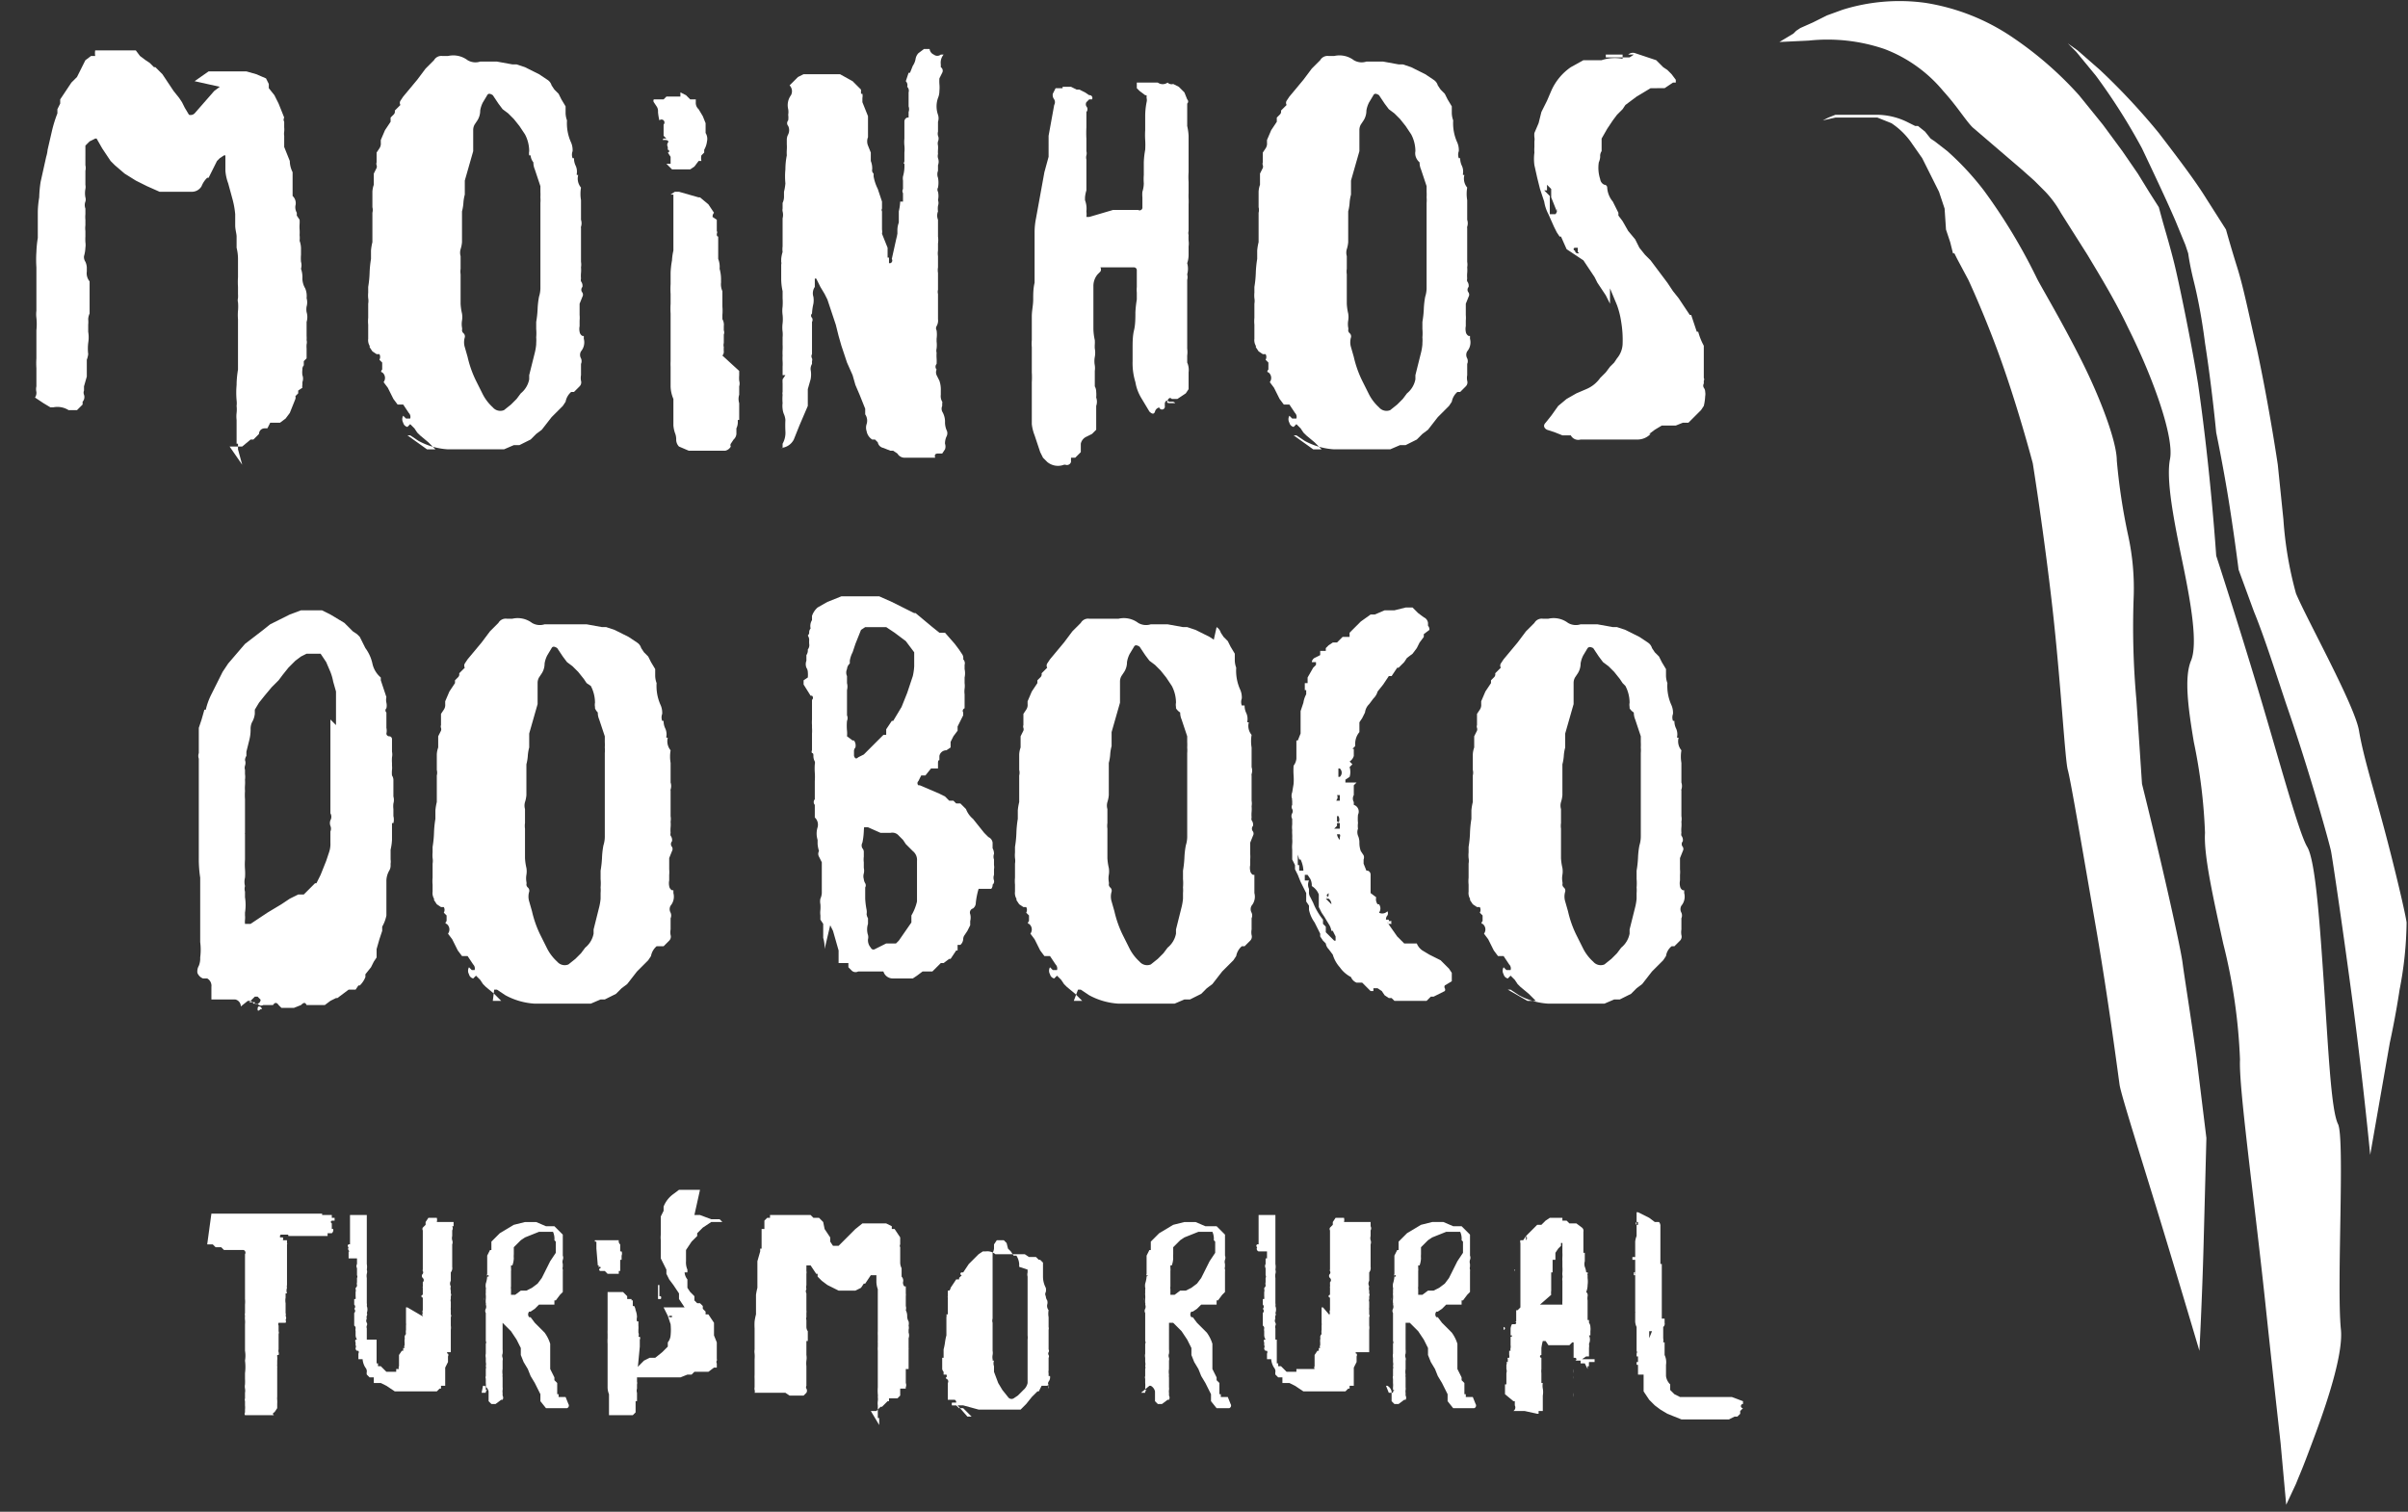 <?xml version="1.0"?>
<svg width="172" height="108"
     viewBox="0 0 172 108"
     xmlns="http://www.w3.org/2000/svg">
	<rect x="0" y="0" width="172" height="108" fill="#333333" stroke="none"/>
	<defs>
    <style>
      .cls-1 {
        fill: #fff;
      }
    </style>
  </defs>
  <title>mb_logo8</title>
  <g>
    <g>
      <g>
        <path class="cls-1" d="M403.4,106.4l-0.3-1.1v-0.4h-0.1v-1.7a2.1,2.1,0,0,1,0-.5,2.2,2.2,0,0,0,0-.5,1.6,1.6,0,0,0,0-.4,6.1,6.1,0,0,1,0-1.1q0-.5.1-1.1V96.6q0-.3,0-0.6h0a3.4,3.4,0,0,1,0-.6,3.5,3.5,0,0,0,0-.6,0.6,0.6,0,0,1,0-.3,2.4,2.4,0,0,0,0-.3V93.7h0a5.2,5.2,0,0,1,0-.7V91.7q0-.4-0.1-0.8c0-.3,0-0.6,0-0.8s-0.1-.5-0.1-0.8V88.5a6.2,6.2,0,0,0-.2-1.1l-0.3-1.1a3.3,3.3,0,0,1-.2-0.9V84.3h-0.1l-0.3.2-0.2.2-0.3.6-0.3.6h-0.1a1.7,1.7,0,0,0-.4.6,0.8,0.8,0,0,1-.7.4h-2.3l-0.9-.4-0.8-.4-0.8-.5-0.7-.6-0.3-.3-0.2-.3-0.4-.6-0.4-.7h-0.1l-0.4.2-0.3.3V85a0.9,0.9,0,0,1,0,.4v1a0.8,0.8,0,0,1,0,.3,1.6,1.6,0,0,0,0,.6,0.5,0.5,0,0,1,0,.3,0.7,0.7,0,0,0,0,.5v0.4a2,2,0,0,0,0,.4v0.4a1.5,1.5,0,0,0,0,.4v0.4a3.7,3.7,0,0,0,0,.4,1.4,1.4,0,0,1,0,.4,2.5,2.5,0,0,1-.1.6,0.6,0.6,0,0,0,.1.4,1.1,1.1,0,0,1,.1.4v0.3a0.9,0.9,0,0,0,.2.7v2.3a1.1,1.1,0,0,0-.1.4,2.2,2.2,0,0,1,0,.4v0.5a2.4,2.4,0,0,1,0,.8,3.4,3.4,0,0,0,0,.8,1.6,1.6,0,0,1-.1.4v1.2l-0.2.7v0.3a0.4,0.4,0,0,0,0,.3,0.5,0.5,0,0,1-.1.5v0.2l-0.4.4h-0.6a1.5,1.5,0,0,0-1.1-.2h-0.2l-0.5-.3-0.3-.2-0.3-.2h0a0.6,0.6,0,0,0,.1-0.4,0.9,0.9,0,0,1,0-.4V99.5a5.3,5.3,0,0,1,0-.7c0-.2,0-0.4,0-0.6V96.8a4.3,4.3,0,0,0,0-.9,2,2,0,0,1,0-.5c0-.2,0-0.3,0-0.5V92.3a8.2,8.2,0,0,1,0-1.1,7.4,7.4,0,0,1,.1-1V88.4q0-.5.1-1.1a8.6,8.6,0,0,1,.1-1.1l0.2-.9,0.2-.9a2.4,2.4,0,0,0,.1-0.5l0.3-1.3a9.2,9.2,0,0,1,.4-1.3V81l0.2-.4V80.3l0.2-.3,0.2-.3,0.2-.3,0.2-.3,0.2-.2,0.2-.2,0.2-.4,0.2-.4,0.2-.4,0.4-.3h0.3a1.2,1.2,0,0,1,0-.4h2.9l0.3,0.4,0.4,0.3,0.3,0.2,0.3,0.3h0.1l0.5,0.5,0.4,0.6,0.4,0.6,0.4,0.5,0.2,0.3,0.2,0.4,0.3,0.5a0.4,0.4,0,0,0,.4-0.1l0.7-.8,0.7-.8,0.4-.3L400,79l1-.7h2.7l0.7,0.2,0.7,0.3,0.2,0.4v0.3l0.4,0.5,0.3,0.6,0.2,0.5,0.2,0.5h0a0.3,0.3,0,0,0,0,.3v0.4a1.4,1.4,0,0,1,0,.3,0.9,0.9,0,0,0,0,.3v0.8l0.2,0.5,0.2,0.5h0a1.8,1.8,0,0,0,.2.8v1.7a0.7,0.7,0,0,1,.2.7,0.8,0.8,0,0,0,.1.5v0.2h0l0.2,0.3a2.4,2.4,0,0,1,0,.3,2.8,2.8,0,0,0,0,.4,3,3,0,0,1,0,.4,1.6,1.6,0,0,1,0,.4h0a1.7,1.7,0,0,1,.1.5v0.5a3,3,0,0,0,0,.5,0.9,0.9,0,0,1,0,.5h0a1.8,1.8,0,0,1,.1.7,1.4,1.4,0,0,0,.2.7,1.4,1.4,0,0,1,.1.7h0a1.1,1.1,0,0,1,0,.6,1.2,1.2,0,0,0,0,.4,1.2,1.2,0,0,1,0,.7v1a2,2,0,0,1,0,.3,0.6,0.6,0,0,1,0,.3,1.9,1.9,0,0,0,0,.3v0.7l-0.2.2v0.3a0.4,0.4,0,0,0-.1.3,1.5,1.5,0,0,0,0,.4,0.7,0.7,0,0,1,0,.5v0.2a0.4,0.4,0,0,0,0,.2h0l-0.3.2v0.2l-0.2.2h0a0.4,0.4,0,0,1,0,.2l-0.2.5-0.2.5-0.3.4-0.4.3h-0.7l-0.2.4h-0.2a0.4,0.4,0,0,0-.4.4l-0.4.4h-0.2l-0.6.5h-0.9Z" transform="translate(-386.1 -73.2)"/>
        <path class="cls-1" d="M416.6,105.3h0.6l-0.5-.5-0.6-.5-0.2-.2-0.2-.3-0.3-.3-0.2.2a0.4,0.4,0,0,1-.3-0.3,0.5,0.5,0,0,1,0-.5l0.2,0.2h0.3a0.4,0.4,0,0,0-.1-0.4l-0.2-.3-0.2-.3h-0.4l-0.3-.4-0.2-.4-0.2-.4-0.3-.4a0.5,0.5,0,0,0-.1-0.7c-0.1,0-.1-0.1,0-0.2V99.1l-0.2-.2h0a0.4,0.4,0,0,0,0-.4h-0.2l-0.3-.2-0.2-.3h0a0.2,0.2,0,0,0,0-.1,0.8,0.8,0,0,1-.1-0.5V96.4h0a2.5,2.5,0,0,1,0-.5v-1a1.2,1.2,0,0,0,0-.4,2,2,0,0,1,0-.4V93.7a7.6,7.6,0,0,0,.1-1,7.4,7.4,0,0,1,.1-1V91.1a3.7,3.7,0,0,1,.1-0.6V90.1h0V88.4a0.8,0.8,0,0,0,0-.4V86.9a1.7,1.7,0,0,1,.1-0.5V85.6l0.2-.4a0.3,0.3,0,0,0,0-.2,0.3,0.3,0,0,1,0-.2V84.1l0.2-.3a0.6,0.6,0,0,0,.1-0.4V83.2l0.3-.7,0.4-.6h0V81.6h0l0.2-.2a0.3,0.3,0,0,0,.1-0.3l0.4-.4a0.3,0.3,0,0,1,0-.3l0.2-.3,0.5-.6,0.5-.6,0.3-.4,0.3-.4,0.6-.6h0a0.6,0.6,0,0,1,.6-0.3h0.4a1.7,1.7,0,0,1,1.4.3,1.1,1.1,0,0,0,.9.1h1.2l1.1,0.2h0.3l0.6,0.2,0.6,0.3,0.4,0.2,0.3,0.2,0.3,0.2a0.7,0.7,0,0,1,.3.4l0.2,0.3,0.3,0.3,0.2,0.4,0.3,0.5h0v0.5a1.6,1.6,0,0,0,.1.5h0a3.3,3.3,0,0,0,.3,1.6,1.4,1.4,0,0,1,.1.6,0.7,0.7,0,0,0,0,.5h0.1a1.2,1.2,0,0,0,.1.5,1,1,0,0,1,.1.6,0.2,0.2,0,0,0,0,.1h0.1a1,1,0,0,0,.2.9h0a2.7,2.7,0,0,0,0,.9v1.4a0.8,0.8,0,0,1,0,.5,0.2,0.2,0,0,0,0,.1h0V91q0,0.4,0,.9a1.2,1.2,0,0,1,0,.4,2.3,2.3,0,0,1,0,.4,2.3,2.3,0,0,0,0,.4,0.4,0.4,0,0,0,0,.2,0.5,0.5,0,0,1,.1.4,0.3,0.3,0,0,0,0,.4,0.3,0.3,0,0,1,0,.3l-0.2.5v0.8a2.2,2.2,0,0,1,0,.4v0.4a1,1,0,0,0,0,.4,0.4,0.4,0,0,0,.2.3h0.1v0.2a1,1,0,0,1-.2.9,0.5,0.5,0,0,0,0,.5,0.5,0.5,0,0,1,0,.4v0.8a1.1,1.1,0,0,0,0,.4,0.4,0.4,0,0,1-.1.4l-0.2.2-0.2.2h-0.2a1.2,1.2,0,0,0-.4.7l-0.2.3-0.8.8-0.7.9h0l-0.4.3-0.4.4-0.4.2-0.4.2h-0.4l-0.7.3h-4a5,5,0,0,1-2.1-.6l-0.3-.2-0.3-.2h-0.2Zm7.3-21a0.8,0.8,0,0,1,0-.3,2.6,2.6,0,0,0-.3-1.2l-0.2-.3-0.2-.3-0.4-.5-0.4-.4-0.4-.3-0.3-.4-0.2-.3-0.2-.3q-0.3-.2-0.4,0l-0.3.5a1.9,1.9,0,0,0-.2.6,1.3,1.3,0,0,1-.2.7l-0.2.3a0.8,0.8,0,0,0-.1.4v1.5h0l-0.2.7-0.2.7-0.2.7v1a3,3,0,0,0-.1.6,3.1,3.1,0,0,1-.1.6v2.2a2.2,2.2,0,0,1-.1.5,0.9,0.9,0,0,0,0,.5v0.9a1.4,1.4,0,0,0,0,.4v2.1a3.9,3.9,0,0,0,.1.7,1.5,1.5,0,0,1,0,.5,1.5,1.5,0,0,0,0,.5,0.5,0.5,0,0,1,0,.2,0.3,0.3,0,0,0,.1.2,0.3,0.3,0,0,1,.1.3,1.2,1.2,0,0,0,0,.7l0.2,0.7a7.7,7.7,0,0,0,.6,1.7l0.5,1a3.3,3.3,0,0,0,.7.9,0.7,0.7,0,0,0,.8.2l0.5-.4,0.4-.4,0.3-.4a1.7,1.7,0,0,0,.6-1v-0.3l0.2-.8,0.2-.8a3.8,3.8,0,0,0,.1-0.6V97.7a2.3,2.3,0,0,0,0-.4,3.4,3.4,0,0,0,0-.6V96.2a7.5,7.5,0,0,0,.1-0.9,6,6,0,0,1,.1-0.9,2.1,2.1,0,0,0,.1-0.7c0-.2,0-0.4,0-0.6s0-1.5,0-2.2V87.7a2.2,2.2,0,0,0,0-.4,3.4,3.4,0,0,0,0-.4V86.5h0l-0.2-.6-0.2-.6a1.2,1.2,0,0,1-.1-0.5A0.9,0.9,0,0,1,424,84.3Z" transform="translate(-386.1 -73.2)"/>
        <path class="cls-1" d="M433.2,81.8a3.7,3.7,0,0,1-.1-0.6,0.6,0.6,0,0,0-.1-0.4l-0.2-.3a0.2,0.2,0,0,1,0-.2h0.7l0.2-.2h1V79.8l0.4,0.2,0.3,0.3h0.4v0.2a0.6,0.6,0,0,0,.2.5l0.3,0.5,0.2,0.5v0.7a0.8,0.8,0,0,1,.1.6,1.6,1.6,0,0,1-.2.6v0.2l-0.2.2a0.9,0.9,0,0,0,0,.4h-0.2l-0.3.4-0.3.2h-1.3l-0.4-.4H434V84.4l-0.2-.3h0a0.1,0.1,0,0,0,0-.2V83.7a0.3,0.3,0,0,1,0-.3c0.1-.1,0-0.2-0.2-0.2s-0.2,0-.1-0.1h0.2l-0.2-.2V82.1h0A0.2,0.2,0,0,0,433.2,81.8Zm5.7,17.9V100a2.6,2.6,0,0,0,0,.4h0a0.7,0.7,0,0,1,0,.4v0.6a1,1,0,0,0,0,.6h0v1.2h-0.1v0.2a1,1,0,0,1-.1.4v0.4a0.6,0.6,0,0,1-.2.4l-0.2.3a0.2,0.2,0,0,0,0,.2,0.6,0.6,0,0,1-.4.3h-2.6l-0.7-.3a0.7,0.7,0,0,1-.2-0.5,1.2,1.2,0,0,0-.1-0.5,2.4,2.4,0,0,1-.1-0.5v-1.9a2.4,2.4,0,0,1-.2-0.9c0-.3,0-0.6,0-1s0-.3,0-0.4a4.3,4.3,0,0,1,0-.4V98q0-.5,0-1V95.6a5.5,5.5,0,0,1,0-.7V94.2a5.4,5.4,0,0,1,0-.7V92.7a6,6,0,0,1,.1-0.9,3.8,3.8,0,0,1,.1-0.7v-4H434l0.3-.2h0.3l0.7,0.2,0.7,0.2h0.1l0.6,0.5,0.2,0.3,0.2,0.3a0.4,0.4,0,0,0-.1.3l0.3,0.2v0.8a0.2,0.2,0,0,1,0,.2c0,0.1,0,.2.1,0.2v1.6a1.5,1.5,0,0,1,.1.7,2.8,2.8,0,0,1,.1.9,0.2,0.2,0,0,1,0,.1h0a1.2,1.2,0,0,0,.1.6h0v1.1a3.6,3.6,0,0,1,0,.6v0.3a0.8,0.8,0,0,1,.1.5h0v0.3a0.4,0.4,0,0,1,0,.3h0v0.6a0.6,0.6,0,0,0,0,.3,1.9,1.9,0,0,0,0,.3,0.4,0.4,0,0,1-.1.3h0Z" transform="translate(-386.1 -73.2)"/>
        <path class="cls-1" d="M442,104.9a1.6,1.6,0,0,0,.2-0.9,7.8,7.8,0,0,1,0-.8,1.3,1.3,0,0,0-.1-0.4,1.3,1.3,0,0,1-.1-0.4,1.5,1.5,0,0,1,0-.4,3.4,3.4,0,0,1,0-.6,0.4,0.4,0,0,1,0-.2v-0.6a2.3,2.3,0,0,1,0-.3l0.2-.3h-0.2V99.4a3.3,3.3,0,0,0,0-.4,3.2,3.2,0,0,1,0-.4,3.7,3.7,0,0,1,0-.4,3.9,3.9,0,0,0,0-.4V97.3a2.1,2.1,0,0,0,0-.4,2.3,2.3,0,0,1,0-.6,2.8,2.8,0,0,0,0-.6,2.2,2.2,0,0,1,0-.6,4.5,4.5,0,0,0,0-.6V94a4.1,4.1,0,0,1-.1-0.9V92.1a0.4,0.4,0,0,0,0-.2V91.7a2.4,2.4,0,0,1,.1-0.5,1.6,1.6,0,0,1,0-.4v-2a1,1,0,0,0,0-.5,0.5,0.5,0,0,1,0-.2V87.7a1.1,1.1,0,0,0,.1-0.4V86.9a3.8,3.8,0,0,0,.1-0.6,5.1,5.1,0,0,1,0-1q0-.5.1-1a3.2,3.2,0,0,1,0-.4,3,3,0,0,0,0-.4V83.2a0.8,0.8,0,0,1,.1-0.4,0.7,0.7,0,0,0,0-.6,0.3,0.3,0,0,1,0-.4,1.4,1.4,0,0,0,0-.4,1.2,1.2,0,0,0,0-.4h0a1.2,1.2,0,0,1,.2-1,0.6,0.6,0,0,0-.1-0.7l0.3-.3,0.3-.3,0.4-.2h2.6L447,79l0.3,0.3,0.3,0.3v0.3h0.1a0.8,0.8,0,0,1,0,.3v0.3l0.2,0.5,0.2,0.5V83h0a0.8,0.8,0,0,0,0,.6l0.2,0.5v0.6a1.4,1.4,0,0,1,.1.6,0.3,0.3,0,0,0,.1.3v0.2a3.3,3.3,0,0,0,.3.9l0.3,0.9v0.5h0a0.2,0.2,0,0,0,0,.2v1.3a0.8,0.8,0,0,1,0,.3l0.2,0.5,0.2,0.5v0.7h0.1v0.4h0.1a0.2,0.2,0,0,0,.1-0.3l0.2-.9,0.2-.9V90.3h0a1.4,1.4,0,0,0,0-.3V89.6a1.6,1.6,0,0,1,.1-0.5V88.3a3.8,3.8,0,0,0,.1-0.7h0.2V87h0a0.3,0.3,0,0,1,0-.3V86.1a0.9,0.9,0,0,1,0-.3h0a2.7,2.7,0,0,0,.1-0.9c-0.1,0,0-.1,0-0.2V84.1a2.4,2.4,0,0,0,0-.5,2.4,2.4,0,0,1,0-.5V81.9a0.3,0.3,0,0,1,.2-0.3h0.1V81.2a0.6,0.6,0,0,0,0-.4v-1a0.4,0.4,0,0,0-.1-0.4,0.4,0.4,0,0,0-.1-0.4l0.2-.6h0.1l0.2-.5a1.2,1.2,0,0,0,.2-0.5,0.8,0.8,0,0,1,.2-0.4l0.4-.3h0.4a0.5,0.5,0,0,0,.3.4,0.4,0.4,0,0,0,.5,0h0.2a0.9,0.9,0,0,0-.2.7v0.2a0.3,0.3,0,0,1,.1.4l-0.2.4a3.2,3.2,0,0,0,0,.4,2.6,2.6,0,0,1,0,.5,1.3,1.3,0,0,1-.1.5,1.8,1.8,0,0,0,0,1.2,0.8,0.8,0,0,1,0,.5v0.7a0.6,0.6,0,0,0,0,.3,0.5,0.5,0,0,1,0,.4,0.6,0.6,0,0,0,0,.3,2,2,0,0,1,0,.3,1.9,1.9,0,0,0,0,.3,0.6,0.6,0,0,0,0,.3,0.7,0.7,0,0,1,0,.5v0.4a0.7,0.7,0,0,0,0,.5,1.9,1.9,0,0,1,0,.7,0.3,0.3,0,0,0,0,.3,1.4,1.4,0,0,1,0,.6h0a0.6,0.6,0,0,1,0,.4,1.4,1.4,0,0,0,0,.4h0a0.8,0.8,0,0,0,0,.6v1.2a1.8,1.8,0,0,1,0,.5v0.5a1.3,1.3,0,0,0,0,.4v0.8a1.2,1.2,0,0,0,0,.4v1.2a0.6,0.6,0,0,0,0,.3v1.8a0.8,0.8,0,0,1-.1.5,0.3,0.3,0,0,0,0,.3,2.2,2.2,0,0,1,0,.6v0.2a2.1,2.1,0,0,1,0,.5,0.6,0.6,0,0,0,0,.3,3.1,3.1,0,0,0,0,.4,3.3,3.3,0,0,1,0,.4h0a0.3,0.3,0,0,0,0,.4h0a0.5,0.5,0,0,0,0,.4l0.2,0.4a1.9,1.9,0,0,1,.1.7v0.3a0.8,0.8,0,0,0,.1.5,0.1,0.1,0,0,1,0,.1v0.2a0.5,0.5,0,0,0,0,.4,1.4,1.4,0,0,1,.2.8,1.5,1.5,0,0,0,.1.5,0.5,0.5,0,0,1,0,.5,1.2,1.2,0,0,0-.1.5,0.6,0.6,0,0,1,0,.4l-0.2.3h-0.3q-0.3,0-.2.3h-2.2a0.6,0.6,0,0,1-.5-0.3l-0.3-.2h-0.2l-0.5-.2h0a0.5,0.5,0,0,1-.4-0.4l-0.2-.2h-0.2a0.9,0.9,0,0,1-.4-0.6,0.8,0.8,0,0,1,0-.5,0.8,0.8,0,0,0-.1-0.7v-0.4l-0.2-.5-0.2-.5-0.3-.7-0.2-.7-0.4-.9-0.2-.6-0.2-.6-0.2-.7-0.2-.8-0.3-.9-0.3-.9-0.2-.4-0.3-.5-0.3-.6h-0.1v0.6a0.8,0.8,0,0,0-.1.7,1.6,1.6,0,0,1,0,.5,3.8,3.8,0,0,0-.1.7,0.2,0.2,0,0,0,0,.3,0.3,0.3,0,0,1,0,.3v2.3a0.3,0.3,0,0,0,0,.3,0.3,0.3,0,0,1,0,.2v0.2a0.7,0.7,0,0,0-.1.4,1.8,1.8,0,0,1,0,.7l-0.2.7v1.2l-0.3.7-0.3.7-0.2.5-0.2.5a1.1,1.1,0,0,1-1,.6H442Z" transform="translate(-386.1 -73.2)"/>
        <path class="cls-1" d="M462.9,105.9h-0.3v0.3h0a0.3,0.3,0,0,1-.4.2h-0.1a1.2,1.2,0,0,1-1.2-.2l-0.3-.3-0.2-.4-0.2-.6-0.2-.6a3.1,3.1,0,0,1-.2-0.8v-1.2c0-.3,0-0.6,0-0.9s0-.6,0-0.9a5.3,5.3,0,0,0,0-.7V99.2q0-.3,0-0.6V98a2.4,2.4,0,0,1,0-.5V95.8c0-.4.1-0.8,0.1-1.2s0-.8.1-1.2V90.6c0-.3,0-0.6,0-0.9a5.1,5.1,0,0,1,.1-0.9l0.2-1.1,0.2-1.1,0.2-1.1,0.3-1.1V82.9l0.2-1.1,0.2-1.1a0.4,0.4,0,0,0,0-.4,0.5,0.5,0,0,1-.1-0.4l0.2-.4h0.5V79.4h0.6l0.4,0.2h0.2l0.4,0.2,0.3,0.2a0.2,0.2,0,0,1,.2.3h-0.2l-0.2.2a0.3,0.3,0,0,0,0,.3,0.3,0.3,0,0,1,0,.4v1.1a7.5,7.5,0,0,0,0,.8V84a0.6,0.6,0,0,1,0,.3,0.6,0.6,0,0,0,0,.3c0,0.1,0,.3,0,0.5v1.7a2.4,2.4,0,0,0-.1.5v0.2a1.7,1.7,0,0,1,.1.8h0a1.6,1.6,0,0,1,0,.4h0.2l1.7-.5h1.8a0.2,0.2,0,0,0,.3-0.2V87.3a2.2,2.2,0,0,1,0-.4,2.1,2.1,0,0,0,.1-0.6,4.1,4.1,0,0,1,0-.6V84.8a5.9,5.9,0,0,1,.1-0.9,5.8,5.8,0,0,0,0-.7,5.5,5.5,0,0,1,0-.7v-1q0-.5.1-1a0.6,0.6,0,0,0,0-.3V80h-0.1l-0.4-.3-0.2-.2V79.1h1.5a0.6,0.6,0,0,0,.7,0h0a0.4,0.4,0,0,0,.4.1l0.4,0.2,0.4,0.4,0.2,0.5a0.2,0.2,0,0,1,0,.3h0v1.6a4.1,4.1,0,0,1,.1.7v0.8h0v0.9q0,0.4,0,.9a4.7,4.7,0,0,0,0,.7v0.8a3.7,3.7,0,0,0,0,.4,3.9,3.9,0,0,1,0,.4v1.9a0.6,0.6,0,0,0,0,.3,3.7,3.7,0,0,0,0,.4,1.4,1.4,0,0,1,0,.4c0,0.2,0,.4,0,0.6a1.8,1.8,0,0,1-.1.6h0a1.5,1.5,0,0,1,0,.8h0a0.8,0.8,0,0,1,0,.4v4.9a1.8,1.8,0,0,1,0,.5v0.5h0a1.3,1.3,0,0,1,.1.7V101l-0.2.3-0.3.2-0.3.2h-0.4c-0.1-.1-0.2-0.1-0.3.1s0,0.2.3,0.2,0.3,0,.1-0.1h-0.3q-0.2-.2-0.3.1v0.2a0.2,0.2,0,0,1-.4.1H469a0.4,0.4,0,0,0-.4.3q-0.1.3-.4,0l-0.6-1a3.2,3.2,0,0,1-.4-1.1,4.6,4.6,0,0,1-.2-1.5c0-.2,0-0.5,0-0.9s0-.9.1-1.3,0.1-.9.1-1.3a7.9,7.9,0,0,1,.1-0.9V94.1a2.1,2.1,0,0,1,0-.4c0-.2,0-0.4,0-0.6s0-.4,0-0.6a0.2,0.2,0,0,0-.2-0.2h-2.4a0.3,0.3,0,0,1,0,.3l-0.2.2a1.3,1.3,0,0,0-.3.8v1.3c0,0.1,0,.3,0,0.5s0,0.3,0,.5,0,0.5,0,.8a4,4,0,0,0,.1.8,2.4,2.4,0,0,1,0,.3,2.3,2.3,0,0,0,0,.3,1.6,1.6,0,0,1,0,.6,1.6,1.6,0,0,0,0,.6,1.4,1.4,0,0,1,0,.4v1.1h0a0.8,0.8,0,0,1,.1.4,2.1,2.1,0,0,1,0,.4,0.9,0.9,0,0,1,0,.6v1.7l-0.3.3-0.4.2a0.7,0.7,0,0,0-.4.5h0v0.6Z" transform="translate(-386.1 -73.2)"/>
        <path class="cls-1" d="M479.9,105.3h0.6l-0.5-.5-0.6-.5-0.2-.2-0.2-.3-0.3-.3-0.2.2a0.4,0.4,0,0,1-.3-0.3,0.5,0.5,0,0,1,0-.5l0.2,0.2h0.3a0.4,0.4,0,0,0-.1-0.4l-0.2-.3-0.2-.3h-0.4l-0.3-.4-0.2-.4-0.2-.4-0.3-.4a0.5,0.5,0,0,0-.1-0.7c-0.1,0-.1-0.1,0-0.2V99.1l-0.2-.2h0a0.4,0.4,0,0,0,0-.4h-0.2l-0.3-.2-0.2-.3h0a0.2,0.2,0,0,0,0-.1,0.8,0.8,0,0,1-.1-0.5V96.4h0a2.5,2.5,0,0,1,0-.5v-1a1.2,1.2,0,0,0,0-.4,2,2,0,0,1,0-.4V93.7a7.6,7.6,0,0,0,.1-1,7.4,7.4,0,0,1,.1-1V91.1a3.7,3.7,0,0,1,.1-0.6V90.1h0V88.4a0.8,0.8,0,0,0,0-.4V86.9a1.7,1.7,0,0,1,.1-0.5V85.6l0.2-.4a0.3,0.3,0,0,0,0-.2,0.3,0.3,0,0,1,0-.2V84.1l0.2-.3a0.6,0.6,0,0,0,.1-0.4V83.2l0.3-.7,0.4-.6h0V81.6h0l0.2-.2a0.3,0.3,0,0,0,.1-0.3l0.4-.4a0.3,0.3,0,0,1,0-.3l0.2-.3,0.5-.6,0.5-.6,0.3-.4,0.3-.4,0.6-.6h0a0.6,0.6,0,0,1,.6-0.3h0.4a1.7,1.7,0,0,1,1.4.3,1.1,1.1,0,0,0,.9.1h1.2l1.1,0.2h0.3l0.6,0.2,0.6,0.3,0.4,0.2,0.3,0.2,0.3,0.2a0.7,0.7,0,0,1,.3.4l0.2,0.3,0.3,0.3,0.2,0.4,0.3,0.5h0v0.5a1.6,1.6,0,0,0,.1.5h0a3.3,3.3,0,0,0,.3,1.6,1.4,1.4,0,0,1,.1.6,0.7,0.7,0,0,0,0,.5h0.1a1.2,1.2,0,0,0,.1.5,1,1,0,0,1,.1.6,0.2,0.2,0,0,0,0,.1h0.1a1,1,0,0,0,.2.9h0a2.7,2.7,0,0,0,0,.9v1.4a0.8,0.8,0,0,1,0,.5,0.2,0.2,0,0,0,0,.1h0V91q0,0.4,0,.9a1.2,1.2,0,0,1,0,.4,2.3,2.3,0,0,1,0,.4,2.3,2.3,0,0,0,0,.4,0.4,0.4,0,0,0,0,.2,0.5,0.5,0,0,1,.1.4,0.3,0.3,0,0,0,0,.4,0.3,0.3,0,0,1,0,.3l-0.2.5v0.8a2.2,2.2,0,0,1,0,.4v0.4a1,1,0,0,0,0,.4,0.4,0.4,0,0,0,.2.3h0.1v0.2a1,1,0,0,1-.2.9,0.5,0.5,0,0,0,0,.5,0.5,0.5,0,0,1,0,.4v0.8a1.1,1.1,0,0,0,0,.4,0.4,0.4,0,0,1-.1.4l-0.2.2-0.2.2h-0.2a1.2,1.2,0,0,0-.4.7l-0.2.3-0.8.8-0.7.9h0l-0.4.3-0.4.4-0.4.2-0.4.2h-0.4l-0.7.3h-4a5,5,0,0,1-2.1-.6l-0.3-.2-0.3-.2h-0.2Zm7.3-21a0.8,0.8,0,0,1,0-.3,2.6,2.6,0,0,0-.3-1.2l-0.2-.3-0.2-.3-0.4-.5-0.4-.4-0.4-.3-0.3-.4-0.2-.3-0.2-.3q-0.3-.2-0.4,0l-0.3.5a1.9,1.9,0,0,0-.2.6,1.3,1.3,0,0,1-.2.7l-0.2.3a0.8,0.8,0,0,0-.1.4v1.5h0l-0.2.7-0.2.7-0.2.7v1a3,3,0,0,0-.1.6,3.1,3.1,0,0,1-.1.6v2.2a2.2,2.2,0,0,1-.1.5,0.9,0.9,0,0,0,0,.5v0.9a1.4,1.4,0,0,0,0,.4v2.1a3.9,3.9,0,0,0,.1.7,1.5,1.5,0,0,1,0,.5,1.5,1.5,0,0,0,0,.5,0.5,0.5,0,0,1,0,.2,0.3,0.3,0,0,0,.1.2,0.3,0.3,0,0,1,.1.3,1.2,1.2,0,0,0,0,.7l0.2,0.7a7.7,7.7,0,0,0,.6,1.7l0.5,1a3.3,3.3,0,0,0,.7.9,0.7,0.7,0,0,0,.8.2l0.5-.4,0.4-.4,0.3-.4a1.7,1.7,0,0,0,.6-1v-0.3l0.2-.8,0.2-.8a3.8,3.8,0,0,0,.1-0.6V97.7a2.3,2.3,0,0,0,0-.4,3.4,3.4,0,0,0,0-.6V96.2a7.5,7.5,0,0,0,.1-0.9,6,6,0,0,1,.1-0.9,2.1,2.1,0,0,0,.1-0.7c0-.2,0-0.4,0-0.6s0-1.5,0-2.2V87.7a2.2,2.2,0,0,0,0-.4,3.4,3.4,0,0,0,0-.4V86.5h0l-0.2-.6-0.2-.6a1.2,1.2,0,0,1-.1-0.5A0.9,0.9,0,0,1,487.2,84.3Z" transform="translate(-386.1 -73.2)"/>
        <path class="cls-1" d="M502,77.1h-1.2v0.2h1.7l0.3-.2h-0.4a0.5,0.5,0,0,1,.5-0.1l1.5,0.5,0.3,0.3,0.2,0.2,0.3,0.2,0.3,0.3,0.3,0.4v0.2h-0.2l-0.3.2-0.3.2H504l-0.5.3-0.5.3-0.4.3-0.4.3-0.2.3-0.4.4-0.3.4-0.4.6-0.4.7v0.9h0a0.6,0.6,0,0,0-.1.4,1.2,1.2,0,0,1-.1.4,2.6,2.6,0,0,0,.1,1.2,0.5,0.5,0,0,0,.3.4,0.2,0.2,0,0,1,.2.2,1.7,1.7,0,0,0,.4,1l0.2,0.4,0.2,0.4v0.2l0.3,0.4,0.4,0.7,0.5,0.6h0l0.3,0.6,0.4,0.5,0.2,0.2,0.2,0.2,0.3,0.4,0.3,0.4,0.3,0.4,0.3,0.4,0.2,0.3,0.2,0.3,0.4,0.5,0.4,0.6,0.2,0.3,0.2,0.3h0.1l0.2,0.6,0.2,0.6h0.1a4.6,4.6,0,0,0,.4,1h0v2.3a0.2,0.2,0,0,1,0,.2v0.2a0.3,0.3,0,0,0,0,.3,0.5,0.5,0,0,1,.1.3,0.9,0.9,0,0,1,0,.3,3.8,3.8,0,0,1-.1.7l-0.2.3-0.2.2-0.7.7h-0.4l-0.5.2h-1l-0.5.3-0.4.3H504a1.3,1.3,0,0,1-.9.4h-4.1a0.6,0.6,0,0,1-.7-0.3h-0.6l-0.5-.2-0.6-.2c-0.2-.1-0.3-0.3-0.1-0.5l0.4-.5,0.5-.7,0.6-.5,0.7-.4,0.7-.3a2.3,2.3,0,0,0,1-.8l0.4-.4,0.3-.4,0.3-.3,0.2-.3a1.7,1.7,0,0,0,.4-1,7.8,7.8,0,0,0-.1-1.6,6,6,0,0,0-.3-1.2l-0.5-1.2V94.9l-0.3-.6-0.4-.6-0.2-.3-0.2-.4-0.4-.6-0.4-.6L498,91l-0.4-.9h-0.1l-0.2-.3-0.2-.4h0l-0.4-.9a2.9,2.9,0,0,1-.3-0.9l-0.3-.9-0.2-.8-0.2-.9a3.4,3.4,0,0,1,0-.9,2.8,2.8,0,0,1,0-.4V83.3a0.9,0.9,0,0,0,0-.3,1.4,1.4,0,0,1,0-.3L496,82l0.2-.8,0.4-.8,0.3-.7a4,4,0,0,1,1.4-1.7l0.9-.5h1.3a3,3,0,0,1,1.5-.1h0Zm-5.7,9.7h0.1l0.2,0.2,0.2,0.2v1.3h0.4a0.4,0.4,0,0,0,.1-0.4V88.3l-0.2-.5-0.2-.5V86.7l-0.3-.3v0.4Zm2.5,4.4V90.9h-0.2a0.1,0.1,0,0,0,0,.2,0.2,0.2,0,0,0,.2.2h0.1Z" transform="translate(-386.1 -73.2)"/>
      </g>
      <g>
        <path class="cls-1" d="M403.3,145.1h0a0.5,0.5,0,0,0-.4-0.5h-1.7v-0.9h0a0.6,0.6,0,0,0-.3-0.6h-0.3a0.7,0.7,0,0,1-.4-0.4,0.8,0.8,0,0,1,.1-0.5,1.4,1.4,0,0,0,.1-0.6,4.3,4.3,0,0,0,0-1.1q0-.5,0-1.1v-0.7q0-.3,0-0.6h0v-2.2a8.7,8.7,0,0,1-.1-1.4q0-.7,0-1.4c0-.2,0-0.5,0-0.7v-1.8q0-.5,0-1.1t0-1.1v-1a0.6,0.6,0,0,1,0-.4v-1.8l0.2-.6,0.2-.7h0.1a4.8,4.8,0,0,1,.4-1.1l0.5-1,0.3-.6,0.4-.6,0.6-.7,0.6-.7,1.3-1,0.5-.4,0.6-.3,0.4-.2,0.4-.2,0.8-.3h1.5l0.6,0.3,0.5,0.3,0.5,0.3,0.2,0.2,0.2,0.2,0.2,0.2,0.3,0.2,0.2,0.2,0.2,0.4,0.2,0.4a2.9,2.9,0,0,1,.5,1.1,1.8,1.8,0,0,0,.6,1v0.2l0.2,0.6,0.2,0.6a0.9,0.9,0,0,0,0,.4,0.9,0.9,0,0,1,0,.4,0.2,0.2,0,0,0,0,.3v1.1a0.9,0.9,0,0,1,0,.4,0.2,0.2,0,0,0,.2.2,0.2,0.2,0,0,1,.2.2v0.9a1,1,0,0,1,0,.4,2.9,2.9,0,0,0,0,.4v0.2a1.4,1.4,0,0,1,0,.3,2,2,0,0,0,0,.4h0a0.6,0.6,0,0,1,.1.3v1.2a0.9,0.9,0,0,1,0,.5,1.6,1.6,0,0,0,0,.4v0.5a1,1,0,0,1,0,.5h-0.1c0,0.2,0,.4,0,0.6v0.6a3.9,3.9,0,0,1-.1.7v0.7a1,1,0,0,1,0,.3h0V135a0.7,0.7,0,0,1-.1.4,1.5,1.5,0,0,0-.2.8v2.4a2.6,2.6,0,0,1-.3.8v0.3h0l-0.2.6-0.2.7h0v0.6l-0.2.3-0.2.4-0.4.5v0.2a1.7,1.7,0,0,1-.4.6h-0.1l-0.2.3h-0.5l-0.4.3-0.4.3h-0.1l-0.4.2-0.4.3h-1.3c-0.1-.2-0.2-0.2-0.4,0l-0.5.2h-0.9l-0.2-.2q-0.2-.3-0.4,0h-0.7a0.3,0.3,0,0,1-.4-0.1h-0.3a0.3,0.3,0,0,0-.3-0.2h-0.1Zm6.8-20.1h0v-2.4l-0.2-.7a3.7,3.7,0,0,0-.2-0.7l-0.3-.7-0.2-.3-0.2-.3H408l-0.4.2-0.4.3-0.5.5-0.4.5-0.3.4-0.5.5-0.5.6h0l-0.4.5-0.3.5v0.3a1.5,1.5,0,0,1-.2.6,1.1,1.1,0,0,0-.1.5,3,3,0,0,1-.1.8l-0.2.8v0.3a0.6,0.6,0,0,0-.1.3,0.6,0.6,0,0,1,0,.4,0.5,0.5,0,0,0,0,.3v0.3a1.4,1.4,0,0,1,0,.4,2.8,2.8,0,0,1,0,.4,2.7,2.7,0,0,0,0,.4,4.2,4.2,0,0,0,0,.6v0.6h0v0.8h0q0,0.2,0,.5c0,0.2,0,.3,0,0.5h0a0.2,0.2,0,0,0,0,.1h0v1.8a4.7,4.7,0,0,0,0,.7,4.1,4.1,0,0,1,0,.6,1.2,1.2,0,0,0,0,.6h0a0.7,0.7,0,0,0,0,.4v0.4a3.5,3.5,0,0,1,0,1.1v0.2a1.4,1.4,0,0,1,0,.3,1.4,1.4,0,0,0,0,.3h0.4l0.6-.4,0.6-.4,0.5-.3,0.5-.3,0.6-.4,0.6-.3h0.4l0.8-.8h0.1l0.3-.6,0.2-.5,0.2-.5,0.2-.6a1.8,1.8,0,0,0,.1-0.7h0v-0.8a0.5,0.5,0,0,0,0-.4,0.6,0.6,0,0,1,0-.4,0.5,0.5,0,0,0,0-.5v-2.7q0-.4,0-0.8v-3.2Zm-5.8,19.9a0.3,0.3,0,0,0,.4-0.2,0.1,0.1,0,0,0,0-.1l-0.2-.2h-0.2l-0.2.2-0.2.2h0.4Zm0.3,0.4h0.2a0.2,0.2,0,0,0-.2-0.2q-0.1,0-.1.2T404.7,145.3Z" transform="translate(-386.1 -73.2)"/>
        <path class="cls-1" d="M421.3,144.7h0.6l-0.5-.5-0.6-.5-0.2-.2-0.2-.3-0.3-.3-0.2.2a0.4,0.4,0,0,1-.3-0.3,0.5,0.5,0,0,1,0-.5l0.2,0.2H420a0.4,0.4,0,0,0-.1-0.4l-0.2-.3-0.2-.3h-0.4l-0.3-.4-0.2-.4-0.2-.4-0.3-.4a0.5,0.5,0,0,0-.1-0.7c-0.1,0-.1-0.1,0-0.2v-0.4l-0.2-.2h0a0.4,0.4,0,0,0,0-.4h-0.2l-0.3-.2-0.2-.3h0a0.2,0.2,0,0,0,0-.1,0.8,0.8,0,0,1-.1-0.5v-0.5h0a2.5,2.5,0,0,1,0-.5v-1a1.2,1.2,0,0,0,0-.4,2,2,0,0,1,0-.4v-0.4a7.6,7.6,0,0,0,.1-1,7.4,7.4,0,0,1,.1-1v-0.6a3.7,3.7,0,0,1,.1-0.6v-0.4h0v-1.5a0.8,0.8,0,0,0,0-.4v-1.1a1.7,1.7,0,0,1,.1-0.5v-0.8l0.2-.4a0.3,0.3,0,0,0,0-.2,0.3,0.3,0,0,1,0-.2v-0.8l0.2-.3a0.6,0.6,0,0,0,.1-0.4v-0.2l0.3-.7,0.4-.6h0v-0.2h0l0.2-.2a0.3,0.3,0,0,0,.1-0.3l0.4-.4a0.3,0.3,0,0,1,0-.3l0.2-.3,0.5-.6,0.5-.6,0.3-.4,0.3-.4,0.6-.6h0a0.6,0.6,0,0,1,.6-0.3h0.4a1.7,1.7,0,0,1,1.4.3,1.1,1.1,0,0,0,.9.1H428l1.1,0.2h0.3l0.6,0.2,0.6,0.3,0.4,0.2,0.3,0.2,0.3,0.2a0.7,0.7,0,0,1,.3.4l0.2,0.3,0.3,0.3,0.2,0.4,0.3,0.5h0v0.5a1.6,1.6,0,0,0,.1.5h0a3.3,3.3,0,0,0,.3,1.6,1.4,1.4,0,0,1,.1.6,0.7,0.7,0,0,0,0,.5h0.1a1.2,1.2,0,0,0,.1.5,1,1,0,0,1,.1.6,0.2,0.2,0,0,0,0,.1h0.1a1,1,0,0,0,.2.9h0a2.7,2.7,0,0,0,0,.9v1.4a0.8,0.8,0,0,1,0,.5,0.2,0.2,0,0,0,0,.1h0v0.9q0,0.4,0,.9a1.2,1.2,0,0,1,0,.4,2.3,2.3,0,0,1,0,.4,2.3,2.3,0,0,0,0,.4,0.4,0.4,0,0,0,0,.2,0.5,0.5,0,0,1,.1.4,0.3,0.3,0,0,0,0,.4,0.3,0.3,0,0,1,0,.3l-0.2.5v0.8a2.2,2.2,0,0,1,0,.4v0.4a1,1,0,0,0,0,.4,0.4,0.4,0,0,0,.2.3h0.1V137a1,1,0,0,1-.2.9,0.5,0.5,0,0,0,0,.5,0.5,0.5,0,0,1,0,.4v0.8a1.1,1.1,0,0,0,0,.4,0.4,0.4,0,0,1-.1.4l-0.2.2-0.2.2H433a1.2,1.2,0,0,0-.4.7l-0.2.3-0.8.8-0.7.9h0l-0.4.3-0.4.4-0.4.2-0.4.2H429l-0.7.3h-4a5,5,0,0,1-2.1-.6l-0.3-.2-0.3-.2h-0.2Zm7.3-21a0.8,0.8,0,0,1,0-.3,2.6,2.6,0,0,0-.3-1.2L428,122l-0.2-.3-0.4-.5-0.4-.4-0.4-.3-0.3-.4-0.2-.3-0.2-.3q-0.3-.2-0.4,0l-0.3.5a1.9,1.9,0,0,0-.2.6,1.3,1.3,0,0,1-.2.7l-0.2.3a0.8,0.8,0,0,0-.1.4v1.5h0l-0.2.7-0.2.7-0.2.7v1a3,3,0,0,0-.1.6,3.1,3.1,0,0,1-.1.6V130a2.2,2.2,0,0,1-.1.5,0.9,0.9,0,0,0,0,.5V132a1.4,1.4,0,0,0,0,.4v2.1a3.9,3.9,0,0,0,.1.7,1.5,1.5,0,0,1,0,.5,1.5,1.5,0,0,0,0,.5,0.5,0.5,0,0,1,0,.2,0.3,0.3,0,0,0,.1.2,0.3,0.3,0,0,1,.1.3,1.2,1.2,0,0,0,0,.7l0.2,0.7a7.7,7.7,0,0,0,.6,1.7l0.5,1a3.3,3.3,0,0,0,.7.9,0.7,0.7,0,0,0,.8.2l0.5-.4,0.4-.4,0.3-.4a1.7,1.7,0,0,0,.6-1v-0.3l0.2-.8,0.2-.8a3.8,3.8,0,0,0,.1-0.6v-0.4a2.3,2.3,0,0,0,0-.4,3.4,3.4,0,0,0,0-.6v-0.6a7.5,7.5,0,0,0,.1-0.9,6,6,0,0,1,.1-0.9,2.1,2.1,0,0,0,.1-0.7c0-.2,0-0.4,0-0.6s0-1.5,0-2.2v-3.1a2.2,2.2,0,0,0,0-.4,3.4,3.4,0,0,0,0-.4v-0.4h0l-0.2-.6-0.2-.6a1.2,1.2,0,0,1-.1-0.5A0.9,0.9,0,0,1,428.6,123.8Z" transform="translate(-386.1 -73.2)"/>
        <path class="cls-1" d="M443.5,122.1v-0.3l0.3-.2a2,2,0,0,0,0-.4,0.6,0.6,0,0,0-.1-0.3,0.7,0.7,0,0,1,0-.5V120a0.6,0.6,0,0,0,.1-0.4h0a0.5,0.5,0,0,0,.1-0.4,2.3,2.3,0,0,1,0-.3,0.6,0.6,0,0,0-.1-0.3h0a0.3,0.3,0,0,0,.1-0.2,0.4,0.4,0,0,1,.1-0.3h0a0.8,0.8,0,0,1,.1-0.6v-0.3a1.4,1.4,0,0,1,.4-0.6l0.7-.4,0.5-.2,0.5-.2h2.7l0.9,0.4,0.4,0.2,0.4,0.2,0.4,0.2,0.4,0.2h0.1l0.6,0.5,0.6,0.5,0.5,0.4h0.4l0.7,0.8,0.3,0.4,0.2,0.3a0.5,0.5,0,0,1,.1.4h0a0.4,0.4,0,0,1,.1.4v0.3a1.4,1.4,0,0,1,0,.6v0.4a1.5,1.5,0,0,1,0,.4,1.5,1.5,0,0,0,0,.4h0v1a0.2,0.2,0,0,0-.1.3v0.2l-0.2.4-0.2.4h0v0.3l-0.3.4-0.2.4v0.4l-0.3.2a0.5,0.5,0,0,0-.5.4v0.3q-0.1,0-.1.2h0v0.4h-0.5l-0.4.5h-0.3l-0.2.4a0.2,0.2,0,0,0,0,.3h0.1l0.7,0.3,0.7,0.3,0.4,0.2,0.3,0.3h0.3l0.2,0.2h0.3l0.2,0.2,0.2,0.2a1.7,1.7,0,0,0,.5.7l0.4,0.5,0.4,0.5,0.3,0.3a0.5,0.5,0,0,1,.3.4v0.4a0.8,0.8,0,0,1,.1.4,0.6,0.6,0,0,0,0,.4v0.4a0.8,0.8,0,0,1,0,.3v0.4a0.6,0.6,0,0,0,0,.4,0.3,0.3,0,0,1-.1.3h0a0.4,0.4,0,0,1-.1.3H456a5.4,5.4,0,0,0-.2,1,0.5,0.5,0,0,1-.2.4,0.3,0.3,0,0,0-.2.4,1,1,0,0,1,0,.5v0.3l-0.2.4-0.2.3a0.5,0.5,0,0,0-.1.3,0.6,0.6,0,0,1-.2.4h-0.2v0.4h-0.1l-0.2.3-0.2.3h-0.1l-0.4.3h-0.2l-0.2.2-0.2.2-0.2.2H452l-0.4.3-0.3.2h-1.4a0.7,0.7,0,0,1-.7-0.5h-1.8a0.4,0.4,0,0,1-.5-0.1l-0.2-.2v-0.3H446v-0.9l-0.2-.7-0.2-.7-0.2-.4L445,141h0a2.5,2.5,0,0,0-.1-0.8v-1l-0.2-.3v-0.3a1.6,1.6,0,0,1,0-.4,2.9,2.9,0,0,0,0-.4,1,1,0,0,1,0-.4,1.1,1.1,0,0,0,.1-0.4v-0.4c0-.3,0-0.5,0-0.8s0-.5,0-0.8v-0.2l-0.2-.4a0.4,0.4,0,0,1,0-.4h0a2.4,2.4,0,0,1-.1-0.5v-0.3a1.5,1.5,0,0,1,0-.9,0.7,0.7,0,0,0-.2-0.7v-0.9a0.3,0.3,0,0,1,0-.4h0v-1.3a4.3,4.3,0,0,0,0-.6,4.2,4.2,0,0,1,0-.6,0.4,0.4,0,0,0,0-.2,0.8,0.8,0,0,1-.1-0.4c0-.1,0-0.2-0.1-0.2a0.2,0.2,0,0,1,0-.2c0-.1,0-0.3,0-0.5s0-.4,0-0.7a2.6,2.6,0,0,0,0-.4v-0.2h0a2.5,2.5,0,0,1,0-.4s0,0,0-.1,0-.1,0-0.1v-1.2h0a0.2,0.2,0,0,0,0-.3h-0.1Zm0,0v-0.3l0.3-.2a2,2,0,0,0,0-.4,0.6,0.6,0,0,0-.1-0.3,0.7,0.7,0,0,1,0-.5V120a0.6,0.6,0,0,0,.1-0.4h0a0.5,0.5,0,0,0,.1-0.4,2.3,2.3,0,0,1,0-.3,0.6,0.6,0,0,0-.1-0.3h0a0.3,0.3,0,0,0,.1-0.2,0.4,0.4,0,0,1,.1-0.3h0a0.8,0.8,0,0,1,.1-0.6v-0.3a1.4,1.4,0,0,1,.4-0.6l0.7-.4,0.5-.2,0.5-.2h2.7l0.9,0.4,0.4,0.2,0.4,0.2,0.4,0.2,0.4,0.2h0.1l0.6,0.5,0.6,0.5,0.5,0.4h0.4l0.7,0.8,0.3,0.4,0.2,0.3a0.5,0.5,0,0,1,.1.4h0a0.4,0.4,0,0,1,.1.4v0.3a1.4,1.4,0,0,1,0,.6v0.4a1.5,1.5,0,0,1,0,.4,1.5,1.5,0,0,0,0,.4h0v1a0.2,0.2,0,0,0-.1.3v0.2l-0.2.4-0.2.4h0v0.3l-0.3.4-0.2.4v0.4l-0.3.2a0.5,0.5,0,0,0-.5.4v0.3q-0.1,0-.1.2h0v0.4h-0.5l-0.4.5h-0.3l-0.2.4a0.2,0.2,0,0,0,0,.3h0.1l0.7,0.3,0.7,0.3,0.4,0.2,0.3,0.3h0.3l0.2,0.2h0.3l0.2,0.2,0.2,0.2a1.7,1.7,0,0,0,.5.7l0.4,0.5,0.4,0.5,0.3,0.3a0.5,0.5,0,0,1,.3.4v0.4a0.8,0.8,0,0,1,.1.4,0.6,0.6,0,0,0,0,.4v0.4a0.8,0.8,0,0,1,0,.3v0.4a0.6,0.6,0,0,0,0,.4,0.3,0.3,0,0,1-.1.3h0a0.4,0.4,0,0,1-.1.3H456a5.4,5.4,0,0,0-.2,1,0.5,0.5,0,0,1-.2.4,0.3,0.3,0,0,0-.2.4,1,1,0,0,1,0,.5v0.3l-0.2.4-0.2.3a0.5,0.5,0,0,0-.1.3,0.6,0.6,0,0,1-.2.4h-0.2v0.4h-0.1l-0.2.3-0.2.3h-0.1l-0.4.3h-0.2l-0.2.2-0.2.2-0.2.2H452l-0.4.3-0.3.2h-1.4a0.7,0.7,0,0,1-.7-0.5h-1.8a0.4,0.4,0,0,1-.5-0.1l-0.2-.2v-0.3H446v-0.9l-0.2-.7-0.2-.7-0.2-.4L445,141h0a2.5,2.5,0,0,0-.1-0.8v-1l-0.2-.3v-0.3a1.6,1.6,0,0,1,0-.4,2.9,2.9,0,0,0,0-.4,1,1,0,0,1,0-.4,1.1,1.1,0,0,0,.1-0.4v-0.4c0-.3,0-0.5,0-0.8s0-.5,0-0.8v-0.2l-0.2-.4a0.4,0.4,0,0,1,0-.4h0a2.4,2.4,0,0,1-.1-0.5v-0.3a1.5,1.5,0,0,1,0-.9,0.7,0.7,0,0,0-.2-0.7v-0.9a0.3,0.3,0,0,1,0-.4h0v-1.3a4.3,4.3,0,0,0,0-.6,4.2,4.2,0,0,1,0-.6,0.4,0.4,0,0,0,0-.2,0.8,0.8,0,0,1-.1-0.4c0-.1,0-0.2-0.1-0.2a0.2,0.2,0,0,1,0-.2c0-.1,0-0.3,0-0.5s0-.4,0-0.7a2.6,2.6,0,0,0,0-.4v-0.2h0a2.5,2.5,0,0,1,0-.4s0,0,0-.1,0-.1,0-0.1v-1.2h0a0.2,0.2,0,0,0,0-.3h-0.1Zm3.5,4h0.1a0.6,0.6,0,0,1,.1.5,0.4,0.4,0,0,0-.1.3v0.3q0.1,0.3.3,0.1l0.4-.2,0.7-.7,0.7-.7h0.2v-0.4l0.4-.6h0.1l0.3-.5,0.3-.5,0.2-.5,0.2-.5,0.2-.6,0.2-.6a4.1,4.1,0,0,0,.1-0.7q0-.4,0-0.7v-0.3l-0.3-.4-0.3-.4-0.4-.3-0.4-.3-0.6-.4h-1.5l-0.3.2-0.2.5-0.2.5-0.2.6a2,2,0,0,0-.2.6v0.2a0.6,0.6,0,0,0-.2.4h0a0.6,0.6,0,0,0,0,.5v0.5a1,1,0,0,1,0,.5v1.8a0.5,0.5,0,0,1,0,.4h0a3.7,3.7,0,0,0,0,.7,2,2,0,0,1,0,.4Zm0,0h0.1a0.6,0.6,0,0,1,.1.5,0.4,0.4,0,0,0-.1.3v0.3q0.1,0.3.3,0.1l0.4-.2,0.7-.7,0.7-.7h0.2v-0.4l0.4-.6h0.1l0.3-.5,0.3-.5,0.2-.5,0.2-.5,0.2-.6,0.2-.6a4.1,4.1,0,0,0,.1-0.7q0-.4,0-0.7v-0.3l-0.3-.4-0.3-.4-0.4-.3-0.4-.3-0.6-.4h-1.5l-0.3.2-0.2.5-0.2.5-0.2.6a2,2,0,0,0-.2.6v0.2a0.6,0.6,0,0,0-.2.4h0a0.6,0.6,0,0,0,0,.5v0.5a1,1,0,0,1,0,.5v1.8a0.5,0.5,0,0,1,0,.4h0a3.7,3.7,0,0,0,0,.7,2,2,0,0,1,0,.4Zm0.9,5.7h0a4.9,4.9,0,0,0-.1.8,5.1,5.1,0,0,1-.1.8,0.4,0.4,0,0,0,0,.4,0.4,0.4,0,0,1,.1.3v0.3a1.6,1.6,0,0,0,0,.4v0.4a0.9,0.9,0,0,1,0,.4,0.7,0.7,0,0,0,0,.4,0.7,0.7,0,0,0,.1.3,0.3,0.3,0,0,1,0,.3h0v0.8a5.6,5.6,0,0,0,.1.8,0.9,0.9,0,0,1,0,.3,0.7,0.7,0,0,0,.1.3v0.4a1.3,1.3,0,0,0,0,.8,0.6,0.6,0,0,1,0,.3,0.8,0.8,0,0,0,.2.6h0a0.2,0.2,0,0,0,.3.1l0.4-.2,0.4-.2h0.7l0.2-.2,0.9-1.3v-0.5a3.5,3.5,0,0,0,.4-1v-2.4h0v-0.5a0.8,0.8,0,0,0-.3-0.7l-0.5-.5-0.2-.3-0.3-.3a0.6,0.6,0,0,0-.6-0.2H449l-0.9-.4h-0.3Zm0,0h0a4.9,4.9,0,0,0-.1.8,5.1,5.1,0,0,1-.1.8,0.4,0.4,0,0,0,0,.4,0.4,0.4,0,0,1,.1.3v0.3a1.6,1.6,0,0,0,0,.4v0.4a0.9,0.9,0,0,1,0,.4,0.7,0.7,0,0,0,0,.4,0.7,0.7,0,0,0,.1.3,0.3,0.3,0,0,1,0,.3h0v0.8a5.6,5.6,0,0,0,.1.8,0.9,0.9,0,0,1,0,.3,0.7,0.7,0,0,0,.1.3v0.4a1.3,1.3,0,0,0,0,.8,0.6,0.6,0,0,1,0,.3,0.8,0.8,0,0,0,.2.6h0a0.2,0.2,0,0,0,.3.1l0.4-.2,0.4-.2h0.7l0.2-.2,0.9-1.3v-0.5a3.5,3.5,0,0,0,.4-1v-2.4h0v-0.5a0.8,0.8,0,0,0-.3-0.7l-0.5-.5-0.2-.3-0.3-.3a0.6,0.6,0,0,0-.6-0.2H449l-0.9-.4h-0.3Z" transform="translate(-386.1 -73.2)"/>
        <path class="cls-1" d="M462.8,144.7h0.6l-0.5-.5-0.6-.5-0.2-.2-0.2-.3-0.3-.3-0.2.2a0.4,0.4,0,0,1-.3-0.3,0.5,0.5,0,0,1,0-.5l0.2,0.2h0.3a0.4,0.4,0,0,0-.1-0.4l-0.2-.3-0.2-.3h-0.4l-0.3-.4-0.2-.4-0.2-.4-0.3-.4a0.5,0.5,0,0,0-.1-0.7c-0.1,0-.1-0.1,0-0.2v-0.4l-0.2-.2h0a0.4,0.4,0,0,0,0-.4h-0.2l-0.3-.2-0.2-.3h0a0.2,0.2,0,0,0,0-.1,0.8,0.8,0,0,1-.1-0.5v-0.5h0a2.5,2.5,0,0,1,0-.5v-1a1.2,1.2,0,0,0,0-.4,2,2,0,0,1,0-.4v-0.4a7.6,7.6,0,0,0,.1-1,7.4,7.4,0,0,1,.1-1v-0.6a3.7,3.7,0,0,1,.1-0.6v-0.4h0v-1.5a0.8,0.8,0,0,0,0-.4v-1.1a1.7,1.7,0,0,1,.1-0.5v-0.8l0.2-.4a0.3,0.3,0,0,0,0-.2,0.3,0.3,0,0,1,0-.2v-0.8l0.2-.3a0.6,0.6,0,0,0,.1-0.4v-0.2l0.3-.7,0.4-.6h0v-0.2h0l0.2-.2a0.3,0.3,0,0,0,.1-0.3l0.4-.4a0.3,0.3,0,0,1,0-.3l0.2-.3,0.5-.6,0.5-.6,0.3-.4,0.3-.4,0.6-.6h0a0.6,0.6,0,0,1,.6-0.3H466a1.7,1.7,0,0,1,1.4.3,1.1,1.1,0,0,0,.9.1h1.2l1.1,0.2h0.3l0.6,0.2,0.6,0.3,0.4,0.2,0.3,0.2L473,118a0.7,0.7,0,0,1,.3.4l0.2,0.3,0.3,0.3,0.2,0.4,0.3,0.5h0v0.5a1.6,1.6,0,0,0,.1.5h0a3.3,3.3,0,0,0,.3,1.6,1.4,1.4,0,0,1,.1.6,0.7,0.7,0,0,0,0,.5H475a1.2,1.2,0,0,0,.1.5,1,1,0,0,1,.1.6,0.2,0.2,0,0,0,0,.1h0.1a1,1,0,0,0,.2.9h0a2.7,2.7,0,0,0,0,.9v1.4a0.8,0.8,0,0,1,0,.5,0.2,0.2,0,0,0,0,.1h0v0.9q0,0.4,0,.9a1.2,1.2,0,0,1,0,.4,2.3,2.3,0,0,1,0,.4,2.3,2.3,0,0,0,0,.4,0.4,0.4,0,0,0,0,.2,0.5,0.5,0,0,1,.1.4,0.3,0.3,0,0,0,0,.4,0.3,0.3,0,0,1,0,.3l-0.2.5v0.8a2.2,2.2,0,0,1,0,.4v0.4a1,1,0,0,0,0,.4,0.4,0.4,0,0,0,.2.3h0.1V137a1,1,0,0,1-.2.9,0.5,0.5,0,0,0,0,.5,0.5,0.5,0,0,1,0,.4v0.8a1.1,1.1,0,0,0,0,.4,0.4,0.4,0,0,1-.1.4l-0.2.2-0.2.2h-0.2a1.2,1.2,0,0,0-.4.7l-0.2.3-0.8.8-0.7.9h0l-0.4.3-0.4.4-0.4.2-0.4.2h-0.4l-0.7.3h-4a5,5,0,0,1-2.1-.6l-0.3-.2-0.3-.2h-0.2Zm7.3-21a0.8,0.8,0,0,1,0-.3,2.6,2.6,0,0,0-.3-1.2l-0.2-.3-0.2-.3-0.4-.5-0.4-.4-0.4-.3-0.3-.4-0.2-.3-0.2-.3q-0.3-.2-0.4,0l-0.3.5a1.9,1.9,0,0,0-.2.6,1.3,1.3,0,0,1-.2.7l-0.2.3a0.8,0.8,0,0,0-.1.4v1.5h0l-0.2.7-0.2.7-0.2.7v1a3,3,0,0,0-.1.6,3.1,3.1,0,0,1-.1.6V130a2.2,2.2,0,0,1-.1.5,0.9,0.9,0,0,0,0,.5V132a1.4,1.4,0,0,0,0,.4v2.1a3.9,3.9,0,0,0,.1.7,1.5,1.5,0,0,1,0,.5,1.5,1.5,0,0,0,0,.5,0.5,0.5,0,0,1,0,.2,0.3,0.3,0,0,0,.1.2,0.3,0.3,0,0,1,.1.3,1.2,1.2,0,0,0,0,.7l0.2,0.7a7.7,7.7,0,0,0,.6,1.7l0.5,1a3.3,3.3,0,0,0,.7.9,0.7,0.7,0,0,0,.8.2l0.5-.4,0.4-.4,0.3-.4a1.7,1.7,0,0,0,.6-1v-0.3l0.2-.8,0.2-.8a3.8,3.8,0,0,0,.1-0.6v-0.4a2.3,2.3,0,0,0,0-.4,3.4,3.4,0,0,0,0-.6v-0.6a7.5,7.5,0,0,0,.1-0.9,6,6,0,0,1,.1-0.9,2.1,2.1,0,0,0,.1-0.7c0-.2,0-0.4,0-0.6s0-1.5,0-2.2v-3.1a2.2,2.2,0,0,0,0-.4,3.4,3.4,0,0,0,0-.4v-0.4h0l-0.2-.6-0.2-.6a1.2,1.2,0,0,1-.1-0.5A0.9,0.9,0,0,1,470.1,123.8Z" transform="translate(-386.1 -73.2)"/>
        <path class="cls-1" d="M484.2,144.4V144h-0.2l-0.3-.3-0.3-.3H483a0.7,0.7,0,0,1-.4-0.4,2.2,2.2,0,0,1-.8-0.7,2.3,2.3,0,0,1-.5-0.9L481,141a0.7,0.7,0,0,1-.2-0.4l-0.2-.2-0.2-.3v-0.2l-0.2-.4-0.2-.4a2.4,2.4,0,0,1-.4-0.9v-0.3l-0.2-.3h0V137l-0.2-.4-0.2-.4-0.2-.5-0.2-.4h0v-0.3l-0.2-.4v-0.7a2.3,2.3,0,0,1,0-.4,2.3,2.3,0,0,0,0-.4h0a2.5,2.5,0,0,0,0-.3,2.3,2.3,0,0,1,0-.3h0a1.6,1.6,0,0,1,0-.4v-0.4a0.4,0.4,0,0,1,0-.4,0.3,0.3,0,0,0,0-.3,0.3,0.3,0,0,1,0-.3v-0.3a0.1,0.1,0,0,1,0-.1h0a0.7,0.7,0,0,1,0-.5,337.7,337.7,0,0,1,.1-0.6,4.3,4.3,0,0,0,0-.6,5.2,5.2,0,0,1,0-.7,1,1,0,0,0,.2-0.5v-1.3h0.1l0.2-.5V124l0.2-.6a1.8,1.8,0,0,1,.2-0.6v-0.3h-0.1V122h0.2v-0.4l0.4-.7h0l0.2-.2v-0.2h-0.3a0.4,0.4,0,0,1,.2-0.3l0.4-.2v-0.3h0.4v-0.2l0.2-.2,0.3-.2h0.3l0.4-.4h0.5v-0.3l0.2-.2,0.3-.3,0.3-.3,0.7-.5h0.3l0.7-.3h0.7l0.8-.2h0.5l0.4,0.4,0.4,0.3a0.5,0.5,0,0,1,.3.4v0.2a0.4,0.4,0,0,1,.1.3l-0.4.3v0.2l-0.3.4-0.2.4-0.3.4-0.4.3-0.2.3-0.2.2-0.2.2h-0.1l-0.2.3-0.2.3h-0.2l-0.4.6-0.4.5a1.1,1.1,0,0,1-.3.5l-0.3.4a1,1,0,0,0-.3.6l-0.2.4-0.2.3v0.7a1.3,1.3,0,0,0-.3.8v0.2l-0.2.2h0.1v0.5h0a0.7,0.7,0,0,1-.3.4l0.2,0.2-0.2.2a1.2,1.2,0,0,1,0,.7l-0.3.2v0.2H483l-0.2.2V130h0a0.5,0.5,0,0,0,0,.5v0.2a0.5,0.5,0,0,1,.3.7,3,3,0,0,0,0,.6,1.4,1.4,0,0,0,0,.4,0.7,0.7,0,0,0,0,.5,1.2,1.2,0,0,1,.1.5h0a1.7,1.7,0,0,0,.1.6l0.2,0.3a0.4,0.4,0,0,1,0,.3h0v0.3l0.2,0.5h0.1a0.3,0.3,0,0,1,.2.3h0V137l0.4,0.3a0.6,0.6,0,0,0,.1.5h0.1a0.5,0.5,0,0,1,0,.6h0a0.5,0.5,0,0,0,.6-0.1,0.3,0.3,0,0,1,0,.3,0.4,0.4,0,0,0-.1.3h0.2v0.2h-0.1l0.7,1,0.5,0.5h0.9a1.1,1.1,0,0,0,.4.5l0.5,0.3,0.4,0.2,0.4,0.2,0.2,0.2,0.2,0.2,0.2,0.2,0.2,0.3v0.6l-0.5.3a0.2,0.2,0,0,0,0,.2,0.2,0.2,0,0,1,0,.2l-0.4.2-0.4.2h-0.2l-0.3.3h-2.3l-0.2-.2h-0.2l-0.3-.2-0.2-.3-0.3-.2h-0.3Zm-5.3-9.4v0.4h0.3a2.1,2.1,0,0,0-.2-0.8h-0.1l-0.2-.7h0v-0.4h0a1.5,1.5,0,0,0,.1.4V135Zm0.9,1.4a1.1,1.1,0,0,0-.1-0.4l-0.2-.3h-0.2v0.4h0.3a0.7,0.7,0,0,0,0,.6v0.2a0.6,0.6,0,0,0,.1.4l0.2,0.4a4.7,4.7,0,0,0,.7,1.2h0v0.3l0.2,0.2v0.4l0.3,0.3,0.3,0.3h0.1v-0.3l-0.2-.4h-0.1a1.2,1.2,0,0,0-.2-0.5l-0.3-.5-0.2-.3-0.2-.4v-0.9A1.2,1.2,0,0,0,479.8,136.5Zm1.2,0.8V137c-0.1.1-.2,0.2-0.1,0.2S480.8,137.3,480.9,137.3Zm0,0.2h-0.2l0.4,0.4A0.5,0.5,0,0,0,481,137.4Zm0.5-7h0.3v-0.4h-0.2a0.3,0.3,0,0,1,0,.3,0.7,0.7,0,0,0-.1.3h0Zm-0.1,2h0.4v-0.4h-0.2v0.2Zm0.3-3.7h0.1a0.4,0.4,0,0,0,0-.6h-0.1Zm-0.1,4.1a0.7,0.7,0,0,0,.2.4v-0.2a0.2,0.2,0,0,0,0-.2h-0.3Zm0.1-.8a0.5,0.5,0,0,0,0-.5h-0.1v0.4h0.1Zm3.6,7.1V139h0.2V139a0.2,0.2,0,0,0,0,.2h-0.4Z" transform="translate(-386.1 -73.2)"/>
        <path class="cls-1" d="M495.2,144.7h0.6l-0.5-.5-0.6-.5-0.2-.2-0.2-.3-0.3-.3-0.2.2a0.4,0.4,0,0,1-.3-0.3,0.5,0.5,0,0,1,0-.5l0.2,0.2H494a0.4,0.4,0,0,0-.1-0.4l-0.2-.3-0.2-.3h-0.4l-0.3-.4-0.2-.4-0.2-.4-0.3-.4a0.5,0.5,0,0,0-.1-0.7c-0.1,0-.1-0.1,0-0.2v-0.4l-0.2-.2h0a0.4,0.4,0,0,0,0-.4h-0.2l-0.3-.2-0.2-.3h0a0.2,0.2,0,0,0,0-.1,0.8,0.8,0,0,1-.1-0.5v-0.5h0a2.5,2.5,0,0,1,0-.5v-1a1.2,1.2,0,0,0,0-.4,2,2,0,0,1,0-.4v-0.4a7.6,7.6,0,0,0,.1-1,7.4,7.4,0,0,1,.1-1v-0.6a3.7,3.7,0,0,1,.1-0.6v-0.4h0v-1.5a0.8,0.8,0,0,0,0-.4v-1.1a1.7,1.7,0,0,1,.1-0.5v-0.8l0.2-.4a0.3,0.3,0,0,0,0-.2,0.3,0.3,0,0,1,0-.2v-0.8l0.2-.3a0.6,0.6,0,0,0,.1-0.4v-0.2l0.3-.7,0.4-.6h0v-0.2h0l0.2-.2a0.3,0.3,0,0,0,.1-0.3l0.4-.4a0.3,0.3,0,0,1,0-.3l0.2-.3,0.5-.6,0.5-.6,0.3-.4,0.3-.4,0.6-.6h0a0.6,0.6,0,0,1,.6-0.3h0.4a1.7,1.7,0,0,1,1.4.3,1.1,1.1,0,0,0,.9.1h1.2l1.1,0.2h0.3l0.6,0.2,0.6,0.3,0.4,0.2,0.3,0.2,0.3,0.2a0.7,0.7,0,0,1,.3.4l0.2,0.3,0.3,0.3,0.2,0.4,0.3,0.5h0v0.5a1.6,1.6,0,0,0,.1.5h0a3.3,3.3,0,0,0,.3,1.6,1.4,1.4,0,0,1,.1.6,0.7,0.7,0,0,0,0,.5h0.1a1.2,1.2,0,0,0,.1.5,1,1,0,0,1,.1.6,0.2,0.2,0,0,0,0,.1h0.1a1,1,0,0,0,.2.9h0a2.7,2.7,0,0,0,0,.9v1.4a0.8,0.8,0,0,1,0,.5,0.2,0.2,0,0,0,0,.1h0v0.9c0,0.3,0,.6,0,0.9a1.1,1.1,0,0,1,0,.4,2.4,2.4,0,0,1,0,.4,2.3,2.3,0,0,0,0,.4,0.4,0.4,0,0,0,0,.2,0.5,0.5,0,0,1,.1.4,0.3,0.3,0,0,0,0,.4,0.3,0.3,0,0,1,0,.3l-0.2.5v0.8a2.1,2.1,0,0,1,0,.4v0.4a1,1,0,0,0,0,.4,0.4,0.4,0,0,0,.2.3h0.1V137a1,1,0,0,1-.2.9,0.5,0.5,0,0,0,0,.5,0.5,0.5,0,0,1,0,.4v0.8a1.2,1.2,0,0,0,0,.4,0.4,0.4,0,0,1-.1.4l-0.2.2-0.2.2h-0.2a1.1,1.1,0,0,0-.4.7l-0.2.3-0.8.8-0.7.9h0l-0.4.3-0.4.4-0.4.2-0.4.2h-0.4l-0.7.3h-4a5,5,0,0,1-2.1-.6l-0.3-.2-0.3-.2h-0.2Zm7.3-21a0.8,0.8,0,0,1,0-.3,2.6,2.6,0,0,0-.3-1.2L502,122l-0.2-.3-0.4-.5-0.4-.4-0.4-.3-0.3-.4-0.2-.3-0.2-.3c-0.2-.1-0.3-0.1-0.4,0l-0.3.5a1.9,1.9,0,0,0-.2.6,1.3,1.3,0,0,1-.2.7l-0.2.3a0.8,0.8,0,0,0-.1.4v1.5h0l-0.2.7-0.2.7-0.2.7v1a3,3,0,0,0-.1.6,3.1,3.1,0,0,1-.1.6V130a2.2,2.2,0,0,1-.1.5,0.9,0.9,0,0,0,0,.5V132a1.4,1.4,0,0,0,0,.4v2.1a3.9,3.9,0,0,0,.1.7,1.5,1.5,0,0,1,0,.5,1.5,1.5,0,0,0,0,.5,0.5,0.5,0,0,1,0,.2,0.3,0.3,0,0,0,.1.2,0.3,0.3,0,0,1,.1.3,1.2,1.2,0,0,0,0,.7l0.2,0.7a7.6,7.6,0,0,0,.6,1.7l0.5,1a3.2,3.2,0,0,0,.7.9,0.7,0.7,0,0,0,.8.2l0.5-.4,0.4-.4,0.3-.4a1.7,1.7,0,0,0,.6-1v-0.3l0.2-.8,0.2-.8a3.9,3.9,0,0,0,.1-0.6v-0.4a2.2,2.2,0,0,0,0-.4,3.4,3.4,0,0,0,0-.6v-0.6a7.5,7.5,0,0,0,.1-0.9,6,6,0,0,1,.1-0.9,2.2,2.2,0,0,0,.1-0.7c0-.2,0-0.4,0-0.6s0-1.5,0-2.2v-3.1a2.3,2.3,0,0,0,0-.4,3.6,3.6,0,0,0,0-.4v-0.4h0l-0.2-.6-0.2-.6a1.3,1.3,0,0,1-.1-0.5A0.9,0.9,0,0,1,502.5,123.8Z" transform="translate(-386.1 -73.2)"/>
      </g>
      <g>
        <path class="cls-1" d="M401.2,159.9h7.9a0.1,0.1,0,0,1,0,.1h0.7v0.2H410v0.2h-0.2c-0.1.1-.1,0.1,0,0.2v0.4h0.1a0.3,0.3,0,0,1-.1.3h-0.3v0.2h-2.8a0.1,0.1,0,0,1,0-.1h-0.4c-0.2,0-.2,0-0.2.2h0.2a0.2,0.2,0,0,1,0,.2h0.3v0.2h0a0.1,0.1,0,0,1,0,.1h0V165h0a0.4,0.4,0,0,0,0,.2h0a0.6,0.6,0,0,0,0,.4h-0.1v0.3a1.1,1.1,0,0,0,0,.4v0.7a0.3,0.3,0,0,1,0,.2h0a0.3,0.3,0,0,1,0,.3,0.2,0.2,0,0,1,0,.2H406a0.2,0.2,0,0,0,0,.2h0v0.4h0a0.3,0.3,0,0,1,0,.2v0.6h0v0.5a0.4,0.4,0,0,0,0,.2,0.3,0.3,0,0,1,0,.2h-0.1s0,0,0,.1a1.4,1.4,0,0,1,0,.3v0.3a0.2,0.2,0,0,0,0,.1,0.3,0.3,0,0,1,0,.1V173a0.8,0.8,0,0,0,0,.2,2.5,2.5,0,0,1,0,.3v0.3l-0.2.3a0.1,0.1,0,0,0,0,.2h-2.1a0.2,0.2,0,0,1,0-.2v-0.2a1.4,1.4,0,0,0,0-.3v-0.3h0a0.3,0.3,0,0,1,0-.2h0v-0.4h0a0.8,0.8,0,0,0,0-.3,0.8,0.8,0,0,1,0-.3,3.7,3.7,0,0,0,0-.4v-0.4a3.4,3.4,0,0,0,0-.9h0a2,2,0,0,0,0-.7v-1.1h0v-0.8a1.5,1.5,0,0,0,0-.3,1.4,1.4,0,0,1,0-.3h0a0.4,0.4,0,0,1,0-.2v-0.6a1.9,1.9,0,0,0,0-.4v-3h0v-0.2a0.2,0.2,0,0,0-.1-0.3h-1.4l-0.2-.2h-0.4l-0.2-.2h-0.4Z" transform="translate(-386.1 -73.2)"/>
        <path class="cls-1" d="M416.4,167.3a0.2,0.2,0,0,1-.1-0.3,0.2,0.2,0,0,1,0-.2v-0.9a0.1,0.1,0,0,1,0-.2v-0.5a0.2,0.2,0,0,1,0-.1h0a0.2,0.2,0,0,0,0-.1v-0.2a0.2,0.2,0,0,0,0-.3,0.2,0.2,0,0,1,0-.3,0.2,0.2,0,0,0,0-.2,0.1,0.1,0,0,1,0-.1v-0.2c0-.1,0-0.3,0-0.5v-2.1h0a0.2,0.2,0,0,1,0-.2l0.2-.2v-0.2l0.2-.3h0.6a0.6,0.6,0,0,1,0,.3h1.2v0.3h-0.1a0.3,0.3,0,0,1,0,.3h0v0.4a0.6,0.6,0,0,0,0,.3,0.4,0.4,0,0,1,0,.3v0.3q0,0.2,0,.5t0,0.5v0.3a0.5,0.5,0,0,1-.1.4v0.6a0.4,0.4,0,0,0,0,.4h0a0.5,0.5,0,0,0,0,.3v0.2a0.2,0.2,0,0,1,0,.2v0.2a0.3,0.3,0,0,0,0,.2h0v0.4a0.8,0.8,0,0,0,0,.2v0.3h0a0.2,0.2,0,0,1,0,.2v0.3h0v0.3a0.9,0.9,0,0,1,0,.3v0.5h0v0.4h0v0.7h-0.2c-0.1,0-.1.1,0,0.1a0.2,0.2,0,0,1,0,.2v0.4l-0.2.4v1.3h-0.3v0.2h-0.1l-0.2.2h-3l-0.3-.2-0.3-.2-0.4-.2h-0.5v-0.4h-0.3l-0.2-.2a0.5,0.5,0,0,1,0-.2,0.4,0.4,0,0,0-.1-0.3,1.3,1.3,0,0,1-.2-0.6h-0.3v-0.4h0a0.2,0.2,0,0,0,0-.2h-0.1a0.2,0.2,0,0,1-.1-0.2,0.2,0.2,0,0,0,0-.2v-0.2a0.2,0.2,0,0,1,0-.2h0.1a0.6,0.6,0,0,1-.1-0.3v-0.3a0.5,0.5,0,0,1,0-.2,0.2,0.2,0,0,0-.1-0.2h0v-0.9h0a0.2,0.2,0,0,0,0-.3,0.2,0.2,0,0,0,0-.3h0v-0.4h0.1a0.8,0.8,0,0,0,0-.2v-0.3a0.3,0.3,0,0,0,0-.2h0a0.2,0.2,0,0,0,0-.1h0a0.2,0.2,0,0,0,.1-0.2,0.4,0.4,0,0,1,0-.2v-0.3a0.2,0.2,0,0,0,0-.2h0v-0.5h0a0.3,0.3,0,0,1,0-.3v-0.4H411v-0.5h0.1a0.2,0.2,0,0,1-.1-0.3h0a0.1,0.1,0,0,1,.1-0.2h0v-0.4h0V160h1.2v1.1c0,0.1,0,.3,0,0.4s0,0.3,0,.4h0v1.6a1.1,1.1,0,0,1,0,.4h0a0.5,0.5,0,0,1,0,.3,0.8,0.8,0,0,0,0,.3v1.8a0.5,0.5,0,0,1,0,.2h0a0.7,0.7,0,0,1,0,.5,0.2,0.2,0,0,1,0,.2,0.3,0.3,0,0,0,0,.2h0a0.3,0.3,0,0,0,0,.3,0.2,0.2,0,0,1,0,.2,0.3,0.3,0,0,0,0,.2v0.8H413v1.7h0.1v0.2h0.2l0.4,0.4h0.7v-0.2h0.2a0.2,0.2,0,0,1,0-.2v-0.8l0.2-.3h0.1v-0.2h0.1a0.2,0.2,0,0,1,0-.2v-0.2a0.8,0.8,0,0,1,0-.2,0.5,0.5,0,0,0,0-.2,0.4,0.4,0,0,1,.1-0.2h0a0.9,0.9,0,0,1,0-.3v-0.3a0.8,0.8,0,0,0,0-.2v-0.5h0v-0.6h0.1Z" transform="translate(-386.1 -73.2)"/>
        <path class="cls-1" d="M420.5,172.7h0.3c0-.1,0-0.1.1-0.2h-0.1v-0.2a1.4,1.4,0,0,0,0-.3v-0.3a0.3,0.3,0,0,1,0-.2h0v-0.5a0.3,0.3,0,0,0,0-.2h0a0.7,0.7,0,0,0,0-.3v-0.3a0.7,0.7,0,0,1,0-.3v-0.4h0v-0.3h0a0.2,0.2,0,0,0,0-.2V167a0.3,0.3,0,0,1,0-.3,0.4,0.4,0,0,0,0-.3,0.1,0.1,0,0,0,0-.1h0a1.7,1.7,0,0,1,0-.3h0a1.9,1.9,0,0,0,0-.3,0.2,0.2,0,0,1,0-.1h0v-0.3a0.1,0.1,0,0,0,0-.1,0.9,0.9,0,0,1,0-.3,2.2,2.2,0,0,0,.1-0.5h0a0.3,0.3,0,0,1,0-.2v-0.5h0v-0.4h0v-0.4l0.2-.4h0.1v-0.6l0.3-.3,0.3-.3,0.5-.3,0.5-.3,0.8-.2h0.8l0.7,0.3h0.6l0.3,0.3,0.3,0.3v1.5h0a0.4,0.4,0,0,1,0,.3,0.5,0.5,0,0,0,0,.3h0v0.2a0.3,0.3,0,0,0,0,.2,0.2,0.2,0,0,1,0,.1h0v0.9h0v0.6l-0.2.2-0.3.4h-0.1v0.3h-1.1l-0.3.3-0.3.2h-0.1a0.3,0.3,0,0,0,0,.4h0.1l0.3,0.4,0.3,0.3,0.2,0.2,0.2,0.2a2.7,2.7,0,0,1,.4.8V171l0.3,0.6v0.2l0.2,0.2v0.8h0.1v0.2h0.5l0.2,0.5a0.2,0.2,0,0,1-.1.3h-1.5l-0.4-.5v-0.5l-0.2-.4-0.2-.4-0.3-.5-0.2-.5-0.3-.5-0.2-.5v-0.5l-0.3-.6-0.2-.3-0.2-.3h0l-0.3-.3-0.3-.3H422V169h0q0,0.2,0,.3c0,0.1,0,.2,0,0.3h0a1.3,1.3,0,0,1,0,.3,0.4,0.4,0,0,0,0,.3,0.4,0.4,0,0,1,0,.2v0.2c0,0.1,0,.2,0,0.4a1.2,1.2,0,0,0,0,.4h0a0.6,0.6,0,0,0,0,.2v0.7a0.7,0.7,0,0,1,0,.2,0.6,0.6,0,0,0,0,.2v0.2a0.3,0.3,0,0,1,0,.3h-0.1l-0.4.3h-0.3l-0.2-.2v-0.7a0.6,0.6,0,0,0-.3-0.4h-0.1Zm0.2-6.8a0.6,0.6,0,0,0,0,.2h0Zm0.3-1.6h-0.1s0,0.1,0,.1H421Zm0,5.5h0Zm4.7-8a1.2,1.2,0,0,0-.1-0.6h-1l-1,.4-0.3.2-0.3.3-0.2.2v0.5a2,2,0,0,0,0,.3,1.7,1.7,0,0,1-.1.5h-0.1v0.2a0.7,0.7,0,0,1,0,.2v1.1a0.6,0.6,0,0,0,0,.2h0v0.4h0.3l0.4-.3h0.4l0.4-.2,0.4-.3,0.3-.4,0.2-.4,0.2-.4,0.2-.4,0.2-.3,0.2-.3v-0.8Z" transform="translate(-386.1 -73.2)"/>
        <path class="cls-1" d="M428.7,162.4v-0.5h-0.1a0.1,0.1,0,0,1,0-.1h1.7a0.3,0.3,0,0,0,.1.3v0.5h0.1a0.4,0.4,0,0,1,0,.3v0.3h-0.1V164h-0.1v0.2h-0.8l-0.2-.2h-0.3a0.1,0.1,0,0,1,0-.2c0-.1,0-0.1-0.1-0.1s-0.1,0,0-.1h-0.1Zm2.9,9.1v0.4h0a0.4,0.4,0,0,1,0,.2v0.3a0.5,0.5,0,0,0,0,.3h0v0.6h-0.1v0.8h0l-0.2.2h-1.7v-1.5h0a1.3,1.3,0,0,1-.1-0.5c0-.2,0-0.3,0-0.5v-1.4q0-.3,0-0.5v-0.7a2.8,2.8,0,0,1,0-.4v-0.3a2.7,2.7,0,0,1,0-.3v-2.2h0v-0.5h1.1l0.3,0.3V166h0.3a0.1,0.1,0,0,1,0,.1h0.1v0.4h0.1a0.8,0.8,0,0,1,.1.3,1.4,1.4,0,0,1,.1.5h0a0.6,0.6,0,0,0,0,.3h0.1v0.3a1.8,1.8,0,0,1,0,.3v0.2a0.4,0.4,0,0,1,0,.3h0.1a0.2,0.2,0,0,1,0,.2h0v0.3h0v0.2h0Z" transform="translate(-386.1 -73.2)"/>
        <path class="cls-1" d="M435.7,160h0.4l0.8,0.3h0.6l0.2,0.2h-0.8l-0.3.2-0.3.2-0.2.2-0.2.2v0.2l-0.2.2-0.2.2-0.2.3-0.2.3v0.2h0v0.2h0v0.4a1.3,1.3,0,0,0,.1.6v0.2H435a0.9,0.9,0,0,0,.2.5v0.4h0v0.2l0.2,0.3,0.3,0.3h0v0.3l0.2,0.2h0.2l0.2,0.2v0.2l0.2,0.2v0.2h0.2l0.2,0.3,0.2,0.3v0.3h0v0.6h0l0.2,0.5h0v1.2a0.1,0.1,0,0,1,0,.1h0a0.2,0.2,0,0,0,0,.2h0v0.3h-0.2l-0.4.3h-1l-0.2.2h-0.3l-0.5.2h-3.3q-0.2-.1-0.1-0.3l0.2-.3,0.3-.3,0.3-.3,0.4-.2h0.4l0.5-.4,0.2-.2,0.2-.2v-0.3a0.9,0.9,0,0,0,.2-0.5,4,4,0,0,0,0-.8l-0.2-.6-0.3-.6H435l-0.2-.3-0.2-.3v-0.4l-0.2-.3-0.2-.3-0.3-.4-0.2-.4h0v-0.3h0l-0.2-.4-0.2-.4v-1.3a1.7,1.7,0,0,1,0-.4v-0.4h0v-0.9l0.2-.4v-0.3a2,2,0,0,1,.7-0.9l0.4-.3h1.5Zm-2.9,5h0.3V166h0.2a0.2,0.2,0,0,0,0-.2h-0.1v-0.8h-0.2Zm1.3,2.2h-0.2a0.1,0.1,0,0,0,0,.1h0.2Z" transform="translate(-386.1 -73.2)"/>
        <path class="cls-1" d="M448.9,175v-0.5h-0.1v-0.9a1.1,1.1,0,0,1,0-.3,1.1,1.1,0,0,0,0-.3,0.8,0.8,0,0,0,0-.2,3.2,3.2,0,0,1,0-.5V170c0-.1,0-0.2,0-0.3h0a1.7,1.7,0,0,1,0-.3v-0.3a0.3,0.3,0,0,1,0-.1v-0.4h0a2.7,2.7,0,0,1,0-.3v-0.3h0v-0.4c0-.1,0-0.3,0-0.4v-1.9a1.7,1.7,0,0,1-.1-0.5v-0.5h-0.4l-0.2.3-0.2.3h-0.1l-0.2.3-0.4.2h-1.2l-0.4-.2-0.4-.2-0.4-.3-0.3-.3v-0.2h-0.1l-0.2-.3-0.2-.3h-0.3V164h0a0.5,0.5,0,0,1,0,.2V165a0.8,0.8,0,0,0,0,.3h0a0.3,0.3,0,0,0,0,.3v1.2a0.7,0.7,0,0,1,0,.2v0.3a0.3,0.3,0,0,0,0,.2V168a0.5,0.5,0,0,0,.1.3v0.7h-0.1V170h0a1.2,1.2,0,0,1,0,.4,1.7,1.7,0,0,0,0,.4v1.4a0.2,0.2,0,0,0,0,.2,0.3,0.3,0,0,1,0,.3h0l-0.2.2h-1l-0.3-.2H440a0.3,0.3,0,0,0,0-.2,0.5,0.5,0,0,1,0-.2v-0.6a2.7,2.7,0,0,1,0-.3c0-.1,0-0.2,0-0.3v-0.8a2.3,2.3,0,0,0,0-.4,1,1,0,0,1,0-.3v-0.3h0v-1.2a4.1,4.1,0,0,1,0-.5,3.8,3.8,0,0,1,.1-0.5v-1.4a4.4,4.4,0,0,1,.1-0.5v-1.9l0.2-.7h0v-0.2h0.1V161h0.2v-0.6l0.2-.2h0.2v-0.2h1.5L444,160l0.2,0.2h0.4l0.3,0.3L445,161l0.2,0.3,0.2,0.3v0.3l0.2,0.3H446l0.4-.4,0.4-.4,0.2-.2,0.2-.2,0.5-.4h1.7l0.4,0.2V161H450l0.2,0.3,0.2,0.3v0.5h0a0.2,0.2,0,0,0,0,.2h0v0.2h0v0.3h0v0.6h0a0.9,0.9,0,0,0,.1.4v0.4h0v0.2h0a0.4,0.4,0,0,1,.1.4,0.4,0.4,0,0,0,.1.3h0.1v0.5a0.8,0.8,0,0,1,0,.2h0v0.7a0.5,0.5,0,0,1,0,.3h0a0.9,0.9,0,0,1,.1.4,0.7,0.7,0,0,0,.1.4,0.7,0.7,0,0,1,0,.3h0a0.6,0.6,0,0,1,0,.3v0.2a0.6,0.6,0,0,1,0,.4v0.7a0.3,0.3,0,0,1,0,.1V171h-0.2V172a0.4,0.4,0,0,1,0,.3h0a0.2,0.2,0,0,0,0,.1h-0.4v0.5l-0.2.2h-0.6v0.2h-0.1l-0.2.2-0.2.2h-0.1l-0.3.3h-0.4Z" transform="translate(-386.1 -73.2)"/>
        <path class="cls-1" d="M455.2,174.4h0.3l-0.3-.3-0.3-.3h-0.3l-0.2-.2h-0.3a0.3,0.3,0,0,1,0-.2h0.3a0.2,0.2,0,0,0-.1-0.2h-0.5V172a0.2,0.2,0,0,0-.1-0.3s-0.1-.1,0-0.1h0a0.2,0.2,0,0,0,0-.2h-0.2v-0.2h0a0.4,0.4,0,0,1-.1-0.2v-0.3h0v-0.5h0.1v-0.6a3.8,3.8,0,0,0,.1-0.5,3.8,3.8,0,0,1,.1-0.5v-0.2h0v-0.3h0v-0.8a0.4,0.4,0,0,0,0-.2h0.1v-1.1a0.2,0.2,0,0,0,0-.1,0.2,0.2,0,0,1,0-.1v-0.4h0.1a0.3,0.3,0,0,0,.1-0.2h0l0.2-.3,0.2-.3h0.2a0.1,0.1,0,0,0,0-.1l0.2-.2a0.1,0.1,0,0,1,0-.2h0.1l0.2-.3,0.2-.3,0.2-.2,0.2-.2,0.3-.3h0l0.3-.2h0.2a0.9,0.9,0,0,1,.7.2h2.1l0.3,0.2h0.5l0.2,0.2h0.1l0.2,0.2v0.5h0v0.5h0a1.7,1.7,0,0,0,.2.8,0.7,0.7,0,0,1,0,.3,0.3,0.3,0,0,0,0,.3h0a0.6,0.6,0,0,0,.1.3,0.5,0.5,0,0,1,0,.3h0a0.5,0.5,0,0,0,.1.4h0a1.4,1.4,0,0,0,0,.5v0.7a0.4,0.4,0,0,1,0,.2h0v0.4q0,0.2,0,.4v0.6h0a0.2,0.2,0,0,1,0,.2,0.2,0.2,0,0,0,0,.2,0.2,0.2,0,0,1,0,.2v0.9h0a0.5,0.5,0,0,0,0,.2v0.2h0.1a0.5,0.5,0,0,1-.1.4,0.3,0.3,0,0,0,0,.3,0.2,0.2,0,0,1,0,.2V172a0.2,0.2,0,0,1-.1.2h-0.4l-0.2.4h-0.1l-0.4.4-0.4.5h0l-0.2.2-0.2.2h-3l-1.1-.3h-0.4Zm3.7-10.7v-0.2a1.3,1.3,0,0,0-.2-0.6h-0.2l-0.2-.3-0.2-.2L458,162l-0.2-.2h-0.5l-0.2.3v0.3a0.7,0.7,0,0,1-.1.3v1.1h0v3.6a0.5,0.5,0,0,0,0,.3v1.3h0v0.7a0.8,0.8,0,0,1,0,.3,0.8,0.8,0,0,0,0,.3,0.2,0.2,0,0,1,0,.1h0.1a0.6,0.6,0,0,0,0,.4v0.4l0.3,0.8,0.3,0.5,0.4,0.5a0.3,0.3,0,0,0,.4.1l0.3-.2,0.2-.2,0.2-.2a0.9,0.9,0,0,0,.3-0.5h0v-3.1a1.1,1.1,0,0,0,0-.3c0-.1,0-0.2,0-0.3s0-.8,0-1.1v-2.2h0v-0.6a0.6,0.6,0,0,1,0-.3v-0.2Z" transform="translate(-386.1 -73.2)"/>
        <path class="cls-1" d="M467.6,172.7h0.3c0-.1,0-0.1.1-0.2h-0.1v-0.2a1.4,1.4,0,0,0,0-.3v-0.3a0.3,0.3,0,0,1,0-.2h0v-0.5a0.3,0.3,0,0,0,0-.2h0a0.7,0.7,0,0,0,0-.3v-0.3a0.7,0.7,0,0,1,0-.3v-0.4h0v-0.3h0a0.2,0.2,0,0,0,0-.2V167a0.3,0.3,0,0,1,0-.3,0.4,0.4,0,0,0,0-.3,0.1,0.1,0,0,0,0-.1h0a1.7,1.7,0,0,1,0-.3h0a1.9,1.9,0,0,0,0-.3,0.2,0.2,0,0,1,0-.1h0v-0.3a0.1,0.1,0,0,0,0-.1,0.9,0.9,0,0,1,0-.3,2.2,2.2,0,0,0,.1-0.5h0a0.3,0.3,0,0,1,0-.2v-0.5h0v-0.4h0v-0.4l0.2-.4h0.1v-0.6l0.3-.3,0.3-.3,0.5-.3,0.5-.3,0.8-.2h0.8l0.7,0.3H473l0.3,0.3,0.3,0.3v1.5h0a0.4,0.4,0,0,1,0,.3,0.5,0.5,0,0,0,0,.3h0v0.2a0.3,0.3,0,0,0,0,.2,0.2,0.2,0,0,1,0,.1h0v0.9h0v0.6l-0.2.2-0.3.4h-0.1v0.3h-1.1l-0.3.3-0.3.2h-0.1a0.3,0.3,0,0,0,0,.4h0.1l0.3,0.4,0.3,0.3,0.2,0.2,0.2,0.2a2.7,2.7,0,0,1,.4.8V171l0.3,0.6v0.2l0.2,0.2v0.8h0.1v0.2h0.5l0.2,0.5a0.2,0.2,0,0,1-.1.3H473l-0.4-.5v-0.5l-0.2-.4-0.2-.4-0.3-.5-0.2-.5-0.3-.5-0.2-.5v-0.5l-0.3-.6-0.2-.3-0.2-.3h0l-0.3-.3-0.3-.3h-0.3V169h0q0,0.2,0,.3c0,0.1,0,.2,0,0.3h0a1.3,1.3,0,0,1,0,.3,0.4,0.4,0,0,0,0,.3,0.4,0.4,0,0,1,0,.2v0.2c0,0.1,0,.2,0,0.4a1.2,1.2,0,0,0,0,.4h0a0.6,0.6,0,0,0,0,.2v0.7a0.7,0.7,0,0,1,0,.2,0.6,0.6,0,0,0,0,.2v0.2a0.3,0.3,0,0,1,0,.3h-0.1l-0.4.3h-0.3l-0.2-.2v-0.7a0.6,0.6,0,0,0-.3-0.4h-0.1Zm0.2-6.8a0.6,0.6,0,0,0,0,.2h0Zm0.3-1.6h-0.1s0,0.1,0,.1H468Zm0,5.5h0Zm4.7-8a1.2,1.2,0,0,0-.1-0.6h-1l-1,.4-0.3.2-0.3.3-0.2.2v0.5a2,2,0,0,0,0,.3,1.7,1.7,0,0,1-.1.5h-0.1v0.2a0.7,0.7,0,0,1,0,.2v1.1a0.6,0.6,0,0,0,0,.2h0v0.4h0.3l0.4-.3h0.4l0.4-.2,0.4-.3,0.3-.4,0.2-.4,0.2-.4,0.2-.4,0.2-.3,0.2-.3v-0.8Z" transform="translate(-386.1 -73.2)"/>
        <path class="cls-1" d="M481.2,167.3a0.2,0.2,0,0,1-.1-0.3,0.2,0.2,0,0,1,0-.2v-0.9a0.1,0.1,0,0,1,0-.2v-0.5a0.2,0.2,0,0,1,0-.1h0a0.2,0.2,0,0,0,0-.1v-0.2a0.2,0.2,0,0,0,0-.3,0.2,0.2,0,0,1,0-.3,0.2,0.2,0,0,0,0-.2,0.1,0.1,0,0,1,0-.1v-0.2c0-.1,0-0.3,0-0.5v-2.1h0a0.2,0.2,0,0,1,0-.2l0.2-.2v-0.2l0.2-.3h0.6a0.6,0.6,0,0,1,0,.3H484v0.3H484a0.3,0.3,0,0,1,0,.3h0v0.4a0.6,0.6,0,0,0,0,.3,0.4,0.4,0,0,1,0,.3v0.3q0,0.2,0,.5t0,0.5v0.3a0.5,0.5,0,0,1-.1.4v0.6a0.4,0.4,0,0,0,0,.4h0a0.5,0.5,0,0,0,0,.3v0.2a0.2,0.2,0,0,1,0,.2v0.2a0.3,0.3,0,0,0,0,.2h0v0.4a0.8,0.8,0,0,0,0,.2v0.3h0a0.2,0.2,0,0,1,0,.2v0.3h0v0.3a0.9,0.9,0,0,1,0,.3v0.5h0v0.4h0v0.7H483c-0.1,0-.1.1,0,0.1a0.2,0.2,0,0,1,0,.2v0.4l-0.2.4v1.3h-0.3v0.2h-0.1l-0.2.2h-3l-0.3-.2-0.3-.2-0.4-.2h-0.5v-0.4h-0.3l-0.2-.2a0.5,0.5,0,0,1,0-.2,0.4,0.4,0,0,0-.1-0.3,1.3,1.3,0,0,1-.2-0.6h-0.3v-0.4h0a0.2,0.2,0,0,0,0-.2h-0.1a0.2,0.2,0,0,1-.1-0.2,0.2,0.2,0,0,0,0-.2v-0.2a0.2,0.2,0,0,1,0-.2h0.1a0.6,0.6,0,0,1-.1-0.3v-0.3a0.5,0.5,0,0,1,0-.2,0.2,0.2,0,0,0-.1-0.2h0v-0.9h0a0.2,0.2,0,0,0,0-.3,0.2,0.2,0,0,0,0-.3h0v-0.4h0.1a0.8,0.8,0,0,0,0-.2v-0.3a0.3,0.3,0,0,0,0-.2h0a0.2,0.2,0,0,0,0-.1h0a0.2,0.2,0,0,0,.1-0.2,0.4,0.4,0,0,1,0-.2v-0.3a0.2,0.2,0,0,0,0-.2h0v-0.5h0a0.3,0.3,0,0,1,0-.3v-0.4h0.1v-0.5H476a0.2,0.2,0,0,1-.1-0.3h0a0.1,0.1,0,0,1,.1-0.2h0v-0.4h0V160h1.2v1.1c0,0.1,0,.3,0,0.4s0,0.3,0,.4h0v1.6a1.1,1.1,0,0,1,0,.4h0a0.5,0.5,0,0,1,0,.3,0.8,0.8,0,0,0,0,.3v1.8a0.5,0.5,0,0,1,0,.2h0a0.7,0.7,0,0,1,0,.5,0.2,0.2,0,0,1,0,.2,0.3,0.3,0,0,0,0,.2h0a0.3,0.3,0,0,0,0,.3,0.2,0.2,0,0,1,0,.2,0.3,0.3,0,0,0,0,.2v0.8h0.1v1.7h0.1v0.2h0.2l0.4,0.4h0.7v-0.2H480a0.2,0.2,0,0,1,0-.2v-0.8l0.2-.3h0.1v-0.2h0.1a0.2,0.2,0,0,1,0-.2v-0.2a0.8,0.8,0,0,1,0-.2,0.5,0.5,0,0,0,0-.2,0.4,0.4,0,0,1,.1-0.2h0a0.9,0.9,0,0,1,0-.3v-0.3a0.8,0.8,0,0,0,0-.2v-0.5h0v-0.6h0.1Z" transform="translate(-386.1 -73.2)"/>
        <path class="cls-1" d="M485.3,172.7h0.3c0-.1,0-0.1.1-0.2h-0.1v-0.2a1.4,1.4,0,0,0,0-.3v-0.3a0.3,0.3,0,0,1,0-.2h0v-0.5a0.3,0.3,0,0,0,0-.2h0a0.7,0.7,0,0,0,0-.3v-0.3a0.7,0.7,0,0,1,0-.3v-0.4h0v-0.3h0a0.2,0.2,0,0,0,0-.2V167a0.3,0.3,0,0,1,0-.3,0.4,0.4,0,0,0,0-.3,0.1,0.1,0,0,0,0-.1h0a1.7,1.7,0,0,1,0-.3h0a1.9,1.9,0,0,0,0-.3,0.2,0.2,0,0,1,0-.1h0v-0.3a0.1,0.1,0,0,0,0-.1,0.9,0.9,0,0,1,0-.3,2.2,2.2,0,0,0,.1-0.5h0a0.3,0.3,0,0,1,0-.2v-0.5h0v-0.4h0v-0.4l0.2-.4H486v-0.6l0.3-.3,0.3-.3,0.5-.3,0.5-.3,0.8-.2h0.8l0.7,0.3h0.6l0.3,0.3,0.3,0.3v1.5h0a0.4,0.4,0,0,1,0,.3,0.5,0.5,0,0,0,0,.3h0v0.2a0.3,0.3,0,0,0,0,.2,0.2,0.2,0,0,1,0,.1h0v0.9h0v0.6l-0.2.2-0.3.4h-0.1v0.3h-1.1l-0.3.3-0.3.2h-0.1a0.3,0.3,0,0,0,0,.4h0.1l0.3,0.4,0.3,0.3,0.2,0.2,0.2,0.2a2.7,2.7,0,0,1,.4.8V171l0.3,0.6v0.2l0.2,0.2v0.8h0.1v0.2h0.5l0.2,0.5a0.2,0.2,0,0,1-.1.3h-1.5l-0.4-.5v-0.5l-0.2-.4-0.2-.4-0.3-.5-0.2-.5-0.3-.5-0.2-.5v-0.5l-0.3-.6-0.2-.3-0.2-.3h0l-0.3-.3-0.3-.3h-0.3V169h0q0,0.2,0,.3c0,0.1,0,.2,0,0.3h0a1.3,1.3,0,0,1,0,.3,0.4,0.4,0,0,0,0,.3,0.4,0.4,0,0,1,0,.2v0.2c0,0.1,0,.2,0,0.4a1.2,1.2,0,0,0,0,.4h0a0.6,0.6,0,0,0,0,.2v0.7a0.7,0.7,0,0,1,0,.2,0.6,0.6,0,0,0,0,.2v0.2a0.3,0.3,0,0,1,0,.3h-0.1l-0.4.3h-0.3l-0.2-.2v-0.7a0.6,0.6,0,0,0-.3-0.4h-0.1Zm0.2-6.8a0.6,0.6,0,0,0,0,.2h0Zm0.3-1.6h-0.1s0,0.1,0,.1h0.1Zm0,5.5h0Zm4.7-8a1.2,1.2,0,0,0-.1-0.6h-1l-1,.4-0.3.2-0.3.3-0.2.2v0.5a2,2,0,0,0,0,.3,1.7,1.7,0,0,1-.1.5h-0.1v0.2a0.7,0.7,0,0,1,0,.2v1.1a0.6,0.6,0,0,0,0,.2h0v0.4h0.3l0.4-.3h0.4l0.4-.2,0.4-.3,0.3-.4,0.2-.4,0.2-.4,0.2-.4,0.2-.3,0.2-.3v-0.8Z" transform="translate(-386.1 -73.2)"/>
        <path class="cls-1" d="M493.5,168.2V168A0.1,0.1,0,0,1,493.5,168.2Zm0.1,4.6h0v-0.7h0.1v-0.8h0a0.5,0.5,0,0,0,0-.3v-0.3h0a0.2,0.2,0,0,0,0-.2h0.1v-0.2h0a0.1,0.1,0,0,1,0-.1h0.1a0.4,0.4,0,0,0,0-.2v-0.3H494a0.4,0.4,0,0,1,0-.2,0.6,0.6,0,0,0,0-.2h0v-0.6h0.1a0.1,0.1,0,0,1,0-.1H494v-0.4a0.7,0.7,0,0,1,.1-0.4h0.2a0.1,0.1,0,0,0,0-.2h0.1v-0.8h0.1l0.2-.2h0V162a0.3,0.3,0,0,1,0-.2h0.2l0.2-.3h0l0.2-.2,0.3-.3,0.3-.3h0.3l0.3-.3,0.3-.2h0.9v0.2h0.3l0.2,0.2h0.5l0.4,0.3a0.3,0.3,0,0,1,.1.3v0.3h0v0.3h0v0.9h0.1v0.6a0.7,0.7,0,0,0,0,.4,1.3,1.3,0,0,1,.1.4h0.1a0.1,0.1,0,0,1,0,.1,0.1,0.1,0,0,0,0,.1v0.2h0a1.8,1.8,0,0,1,0,.5,1.3,1.3,0,0,1-.1.5,0.3,0.3,0,0,1,.1.3,0.9,0.9,0,0,0,0,.3h0v0.2h0v1.2h0.1v0.2h0a0.5,0.5,0,0,1,.1.3,1.2,1.2,0,0,1,0,.3v0.3h-0.1a0.7,0.7,0,0,1,0,.6,1.1,1.1,0,0,1,0,.3v0.6h-0.2l-0.3.2H500v0.2h-0.4a1.7,1.7,0,0,0,0,.3h-0.1v0.2l-0.2-.4H499v-0.2h-0.4a0.1,0.1,0,0,0,0-.2h-0.1V173h0a1,1,0,0,0,0-.3v-0.5h0v-0.5h0a0.7,0.7,0,0,1,0-.2v-0.2a1,1,0,0,0,0-.3v-1.9h-0.1l-0.2.2h-1.5l-0.2-.3h-0.2a3.7,3.7,0,0,0-.1.5v0.5a0.1,0.1,0,0,0,0,.2v0.8a1.2,1.2,0,0,0,0,.3v0.7h0.1a1.1,1.1,0,0,0,0,.4,1.4,1.4,0,0,1,0,.5v1.1h-0.3v0.2h-0.1l-0.9-.2h-0.8a0.3,0.3,0,0,0,.1-0.4v-0.3h-0.1Zm0.5-1.3h0Zm0.2-7.5s-0.1-.1,0-0.1h0Zm0.1-.9h0Zm0.4-.9h0Zm0.2-.3h0Zm0.1-.1a0.2,0.2,0,0,0,0-.3h0Zm1,4.6h1.6a2.2,2.2,0,0,1,0-.3v-0.6h0v-0.8a0.6,0.6,0,0,1,0-.2,0.5,0.5,0,0,0,0-.2,0.8,0.8,0,0,1,0-.2,2.5,2.5,0,0,0,0-.4c0-.1,0-0.3,0-0.4a2.8,2.8,0,0,1,0-.3,2.3,2.3,0,0,0,0-.3V162h-0.1v0.2l-0.2.2-0.2.3V163h0v0.2h-0.2v0.9h-0.1v1h0v0.3a1,1,0,0,0,0,.3h0Zm2.1,7.1h0Zm1.3,0.3h0Zm0.6-.7h0Z" transform="translate(-386.1 -73.2)"/>
        <path class="cls-1" d="M510.6,173.3v0.2h0a0.1,0.1,0,0,0,0,.3l-0.2.2v0.2l-0.2.2H510l-0.4.2h-3.4l-0.5-.2-0.5-.2-0.5-.3-0.4-.3-0.2-.2-0.2-.2-0.2-.3-0.2-.3h0v-1.2h-0.4v-0.6a0.3,0.3,0,0,1,0-.1h-0.1v-0.5h0v0.3h0.1v-0.4h-0.1v-0.2h0a0.2,0.2,0,0,0,0-.2h0V168a1,1,0,0,1-.1-0.5q0-.2,0-0.5h0a0.2,0.2,0,0,0,0-.1h0v-2.1q0-.3,0-0.5v-1c0-.2,0-0.4,0-0.7s0-.5,0-0.7a1.4,1.4,0,0,1,.1-0.4v-1.7h0.1l0.4,0.2,0.4,0.2,0.4,0.3h0.3a0.4,0.4,0,0,1,.1.3v1.1q0,0.3,0,.6v0.4c0,0.1,0,.2,0,0.3v0.3h0.1v3.9h0.2v0.3a0.3,0.3,0,0,1-.1.3,0,0,0,0,0,0,0h0v0.8a0.8,0.8,0,0,1,0,.3h0.1V170a1.2,1.2,0,0,1,.1.7v0.3h0v0.5a1,1,0,0,0,.3.6v0.4l0.3,0.3,0.4,0.2h3.7Zm-7.9-10.1h0.2v-0.2h-0.2Zm0.1,0.8v0.3h0.1a0.5,0.5,0,0,0,0-.3C502.9,164.1,502.8,164.1,502.8,164.1Zm0.3-3.3h0v-0.2h-0.1A0.1,0.1,0,0,0,503.1,160.7Zm1,7.6h-0.2v0.5Zm0.9,1.5h0Z" transform="translate(-386.1 -73.2)"/>
      </g>
    </g>
    <g>
      <path class="cls-1" d="M513.2,76.2l1-.6,0.2-.2,0.3-.2,0.9-.4,1-.5,1.1-.4a13.6,13.6,0,0,1,5.9-.5,15.3,15.3,0,0,1,6.3,2.5,25.7,25.7,0,0,1,4.7,4.1l1.7,2.1,1.4,1.9,1.1,1.6,0.8,1.3,0.7,1.1,0.3,1.1c0.2,0.7.5,1.7,0.8,2.9s1.2,5.5,1.7,8.6c0.9,6.2,1.3,12.3,1.3,12.3s1.5,4.6,3,9.6,2.9,10.2,3.5,11.2,0.9,5.5,1.2,9.9,0.5,8.9,1,9.9-0.1,11.4.2,14.6c0.2,1.6-.8,4.8-1.8,7.5s-1,2.6-1.4,3.6l-0.7,1.5-0.4-4.4c-0.3-2.7-.7-6.3-1.1-10.1-0.8-7.5-1.9-15.4-1.8-17.3a40,40,0,0,0-1.2-8.3c-0.7-3.2-1.4-6.3-1.3-7.9a38.5,38.5,0,0,0-.8-6.5c-0.4-2.4-.7-4.6-0.2-5.8s0-4.1-.6-7-1.2-5.9-.9-7.4-1.1-5.6-3-9.4c-0.9-1.9-2-3.7-2.9-5.2l-1.9-3a7.4,7.4,0,0,0-1.1-1.5l-0.8-.8-0.9-.8-3.5-3c-0.5-.5-1.1-1.5-2.1-2.6a10.1,10.1,0,0,0-4.2-3,12.6,12.6,0,0,0-5.4-.6Z" transform="translate(-386.1 -73.2)"/>
      <path class="cls-1" d="M516.3,81.8l0.4-.2,0.5-.2h3a5,5,0,0,1,2.1.5l0.6,0.3h0.2l0.5,0.4,0.4,0.5,0.3,0.2,0.9,0.7a20.1,20.1,0,0,1,2.6,2.8,40.5,40.5,0,0,1,3.8,6.3c0.3,0.6,1.8,3.1,3.2,5.9s2.5,5.8,2.5,7.1a43.5,43.5,0,0,0,.8,5.3,17.7,17.7,0,0,1,.4,4.6,58.1,58.1,0,0,0,.2,7.2l0.4,6s0.7,2.8,1.4,5.8,1.4,6.2,1.5,7,0.6,3.9,1,6.8l0.7,5.7s-0.1,3.8-.2,7.6-0.3,7.6-.3,7.6-1.3-4.4-2.7-9-2.9-9.3-3-10-0.8-6.1-1.7-11.3-1.8-10.5-2-11.2-0.5-6.3-1.1-11.6-1.4-10.3-1.4-10.3-1.1-4.2-2.5-8c-0.7-1.9-1.5-3.8-2.1-5.1l-0.8-1.5-0.2-.4h-0.1l-0.2-.8-0.3-.9L525,88.1l-0.4-1.2-0.3-.6-0.3-.6-0.6-1.2-0.7-1a5.3,5.3,0,0,0-1.5-1.5l-0.5-.2-0.5-.2h-3Z" transform="translate(-386.1 -73.2)"/>
      <path class="cls-1" d="M555.4,155.7s-0.5-5.2-1.2-10.5-1.5-10.7-1.6-11.2-1.5-5.6-3.2-10.5c-0.8-2.4-1.6-4.9-2.3-6.6l-1.1-3s-0.3-2.4-.7-4.9-0.9-4.9-.9-4.9-0.3-3.2-.8-6.4c-0.2-1.6-.5-3.2-0.8-4.4s-0.4-2-.4-2l-0.2-.6-0.7-1.7c-0.6-1.4-1.5-3.3-2.4-5.2a43.3,43.3,0,0,0-3.3-5.2l-1.4-1.7-0.6-.6,0.7,0.5,1.6,1.4a47.1,47.1,0,0,1,4.2,4.5c1.3,1.7,2.6,3.4,3.4,4.7l1.4,2.2s0.3,1.1.8,2.7,0.9,3.7,1.4,5.8c0.9,4.2,1.5,8.3,1.5,8.3l0.4,3.9a26.5,26.5,0,0,0,.9,5.3c0.8,1.9,4.2,8,4.5,9.8s1,4,1.8,7,1.5,6,1.6,6.7a26.4,26.4,0,0,1-.5,4.8c-0.3,2-.7,3.8-0.7,3.8l-0.7,4Z" transform="translate(-386.1 -73.2)"/>
    </g>
  </g>
</svg>
